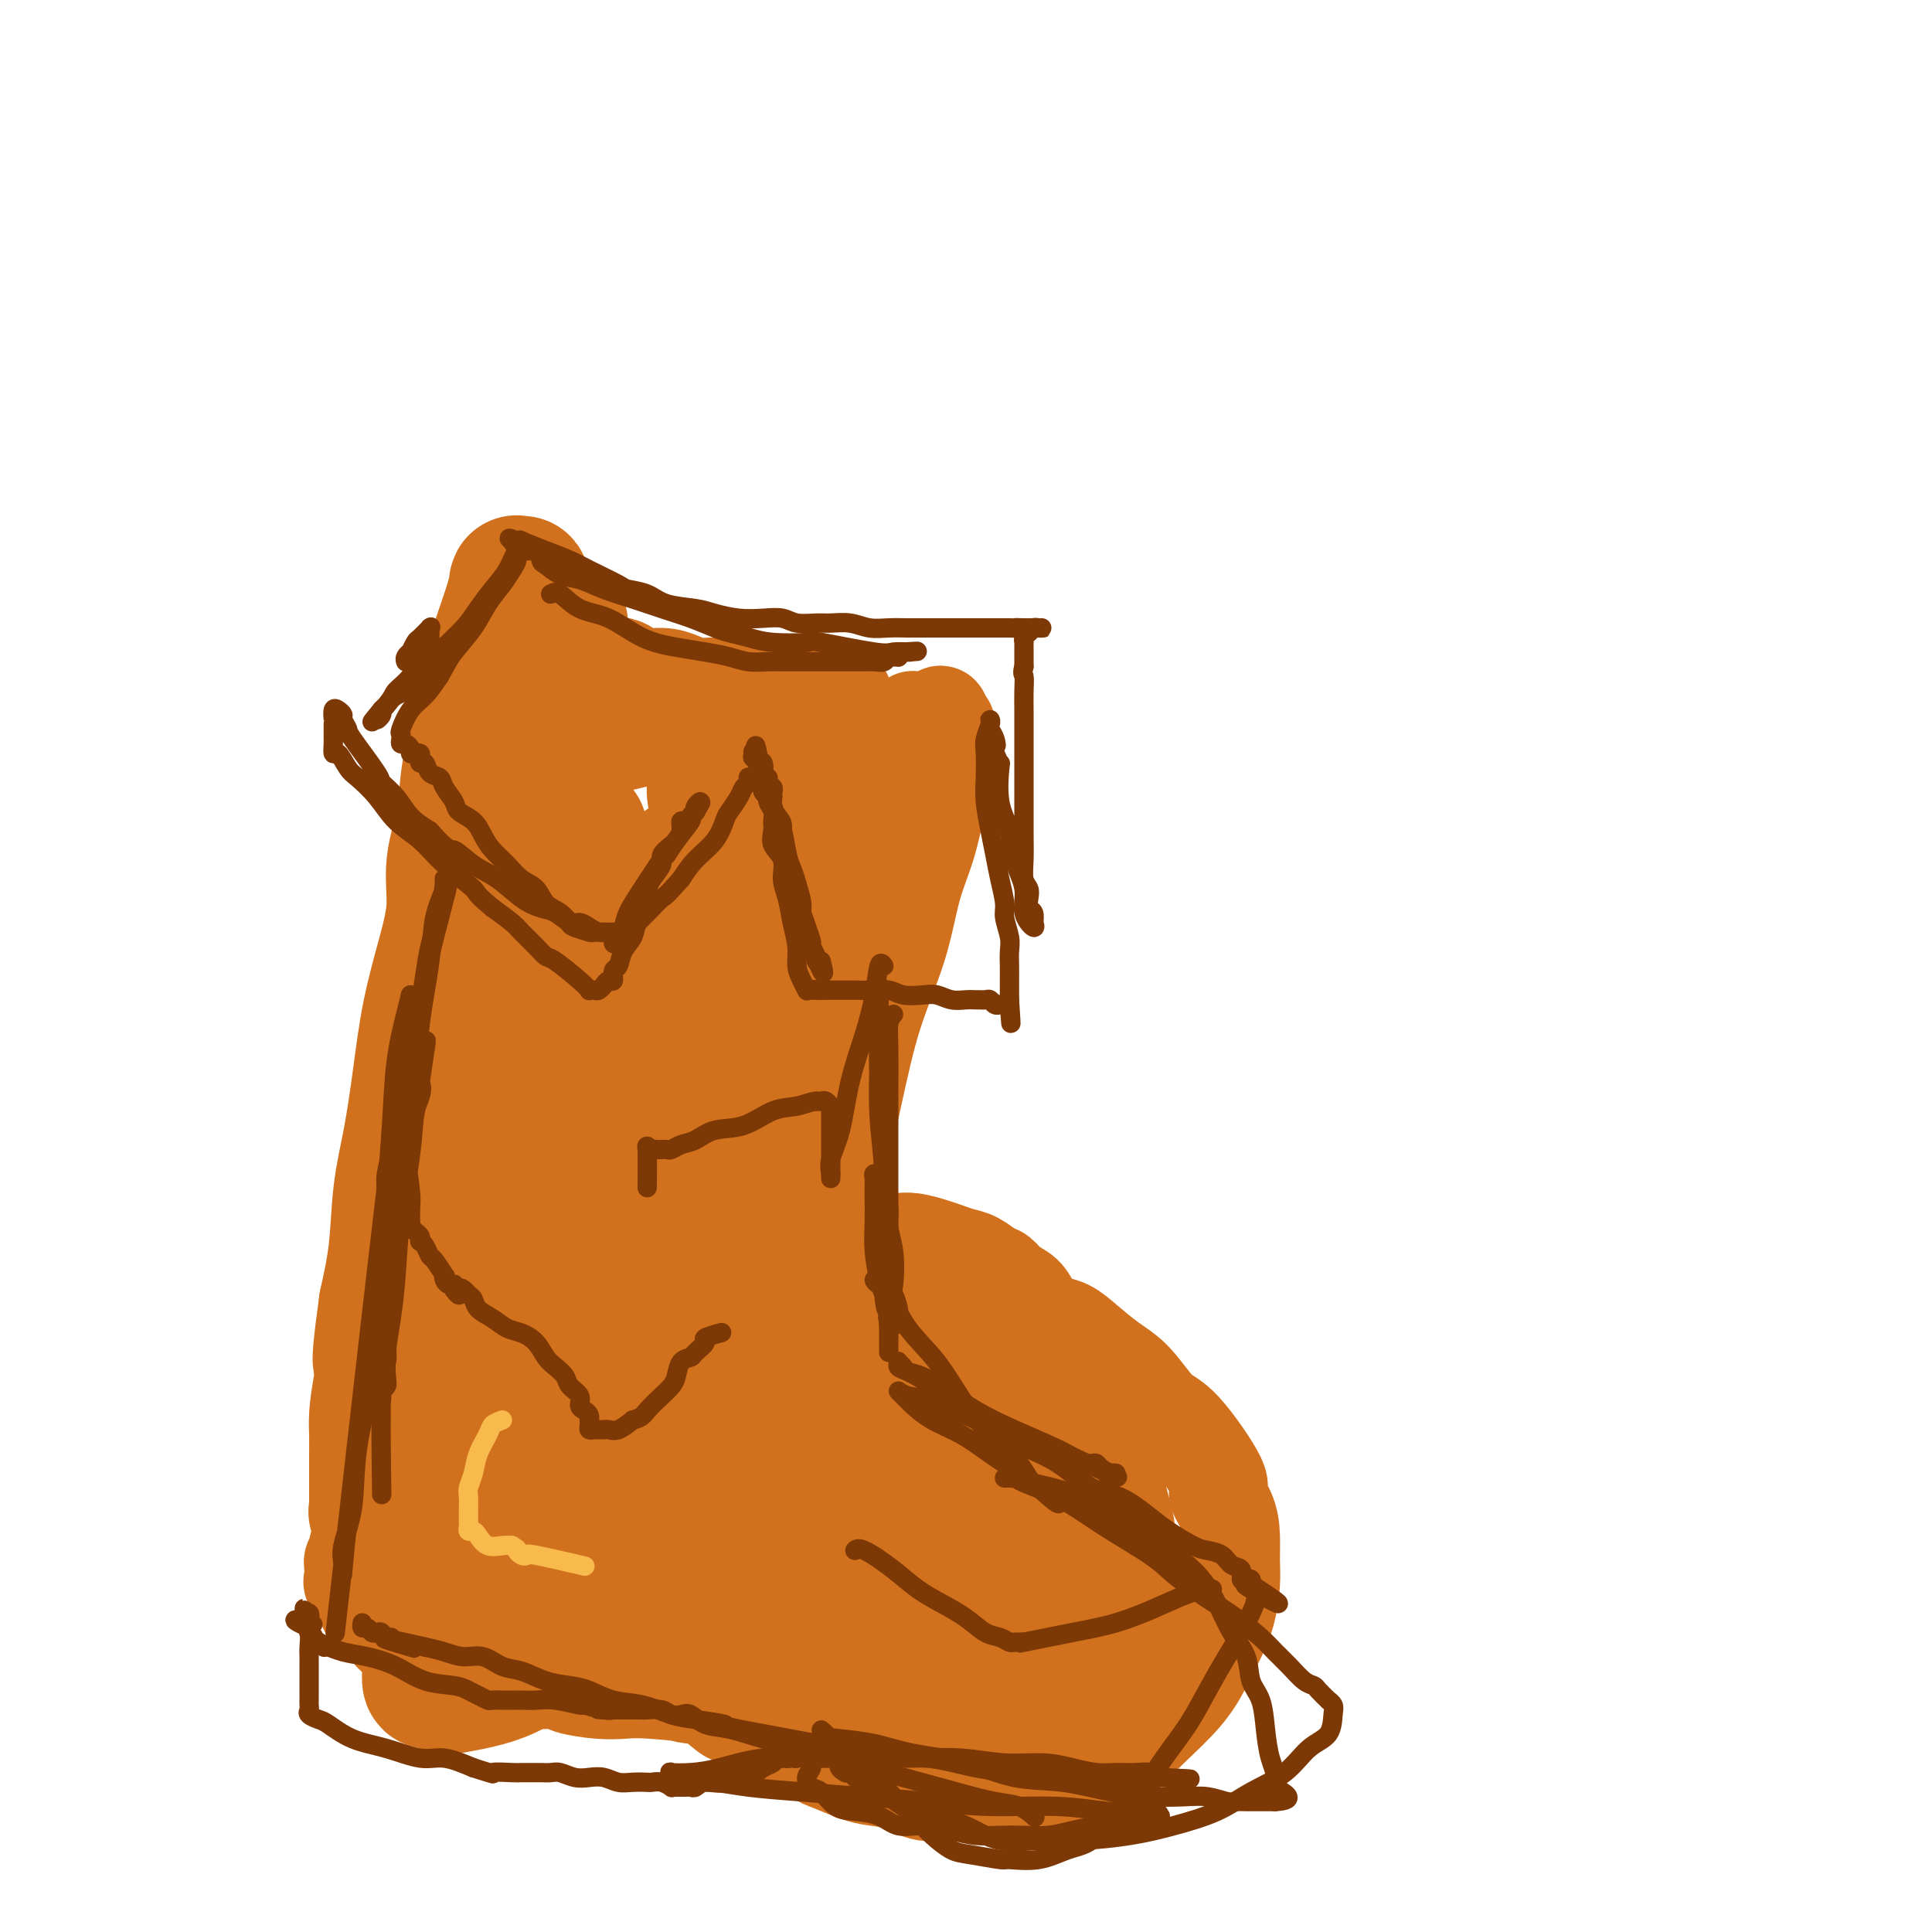 <svg viewBox='0 0 400 400' version='1.1' xmlns='http://www.w3.org/2000/svg' xmlns:xlink='http://www.w3.org/1999/xlink'><g fill='none' stroke='#D2711D' stroke-width='20' stroke-linecap='round' stroke-linejoin='round'><path d='M101,177c-0.355,0.820 -0.710,1.640 -1,3c-0.290,1.360 -0.517,3.261 -1,6c-0.483,2.739 -1.224,6.316 -2,10c-0.776,3.684 -1.587,7.473 -2,11c-0.413,3.527 -0.426,6.791 -1,10c-0.574,3.209 -1.708,6.362 -2,9c-0.292,2.638 0.259,4.760 0,7c-0.259,2.240 -1.327,4.599 -2,7c-0.673,2.401 -0.950,4.844 -1,7c-0.050,2.156 0.128,4.027 0,6c-0.128,1.973 -0.560,4.050 -1,6c-0.440,1.950 -0.888,3.774 -1,5c-0.112,1.226 0.110,1.853 0,3c-0.110,1.147 -0.554,2.814 -1,4c-0.446,1.186 -0.894,1.891 -1,3c-0.106,1.109 0.129,2.620 0,4c-0.129,1.380 -0.622,2.627 -1,4c-0.378,1.373 -0.640,2.870 -1,4c-0.360,1.130 -0.817,1.891 -1,3c-0.183,1.109 -0.090,2.565 0,4c0.090,1.435 0.178,2.848 0,4c-0.178,1.152 -0.622,2.043 -1,3c-0.378,0.957 -0.689,1.978 -1,3'/><path d='M80,303c-3.407,20.258 -1.425,7.903 -1,4c0.425,-3.903 -0.708,0.646 -1,3c-0.292,2.354 0.258,2.513 0,3c-0.258,0.487 -1.323,1.301 -2,2c-0.677,0.699 -0.965,1.283 -1,2c-0.035,0.717 0.183,1.568 0,2c-0.183,0.432 -0.767,0.445 -1,1c-0.233,0.555 -0.115,1.650 0,2c0.115,0.350 0.227,-0.047 0,0c-0.227,0.047 -0.793,0.537 -1,1c-0.207,0.463 -0.056,0.899 0,1c0.056,0.101 0.015,-0.131 0,0c-0.015,0.131 -0.006,0.626 0,1c0.006,0.374 0.009,0.627 0,1c-0.009,0.373 -0.028,0.866 0,1c0.028,0.134 0.104,-0.090 0,0c-0.104,0.090 -0.389,0.495 0,1c0.389,0.505 1.452,1.109 2,2c0.548,0.891 0.579,2.069 1,3c0.421,0.931 1.230,1.615 2,2c0.770,0.385 1.501,0.470 2,1c0.499,0.530 0.766,1.505 1,2c0.234,0.495 0.434,0.510 1,1c0.566,0.490 1.499,1.455 2,2c0.501,0.545 0.570,0.672 1,1c0.430,0.328 1.221,0.858 2,1c0.779,0.142 1.546,-0.106 2,0c0.454,0.106 0.596,0.564 1,1c0.404,0.436 1.070,0.848 2,1c0.930,0.152 2.123,0.043 3,0c0.877,-0.043 1.439,-0.022 2,0'/><path d='M97,345c2.484,0.802 2.195,0.806 3,1c0.805,0.194 2.703,0.577 4,1c1.297,0.423 1.991,0.884 4,1c2.009,0.116 5.331,-0.114 7,0c1.669,0.114 1.684,0.570 3,1c1.316,0.430 3.934,0.833 6,1c2.066,0.167 3.582,0.097 5,0c1.418,-0.097 2.740,-0.222 6,0c3.260,0.222 8.460,0.792 12,1c3.540,0.208 5.419,0.056 7,0c1.581,-0.056 2.862,-0.014 4,0c1.138,0.014 2.132,-0.000 4,0c1.868,0.000 4.610,0.014 6,0c1.390,-0.014 1.429,-0.056 2,0c0.571,0.056 1.674,0.211 3,0c1.326,-0.211 2.875,-0.789 4,-1c1.125,-0.211 1.826,-0.057 3,0c1.174,0.057 2.820,0.015 4,0c1.180,-0.015 1.894,-0.004 3,0c1.106,0.004 2.606,0.001 4,0c1.394,-0.001 2.684,0.001 4,0c1.316,-0.001 2.658,-0.003 4,0c1.342,0.003 2.683,0.011 4,0c1.317,-0.011 2.608,-0.041 4,0c1.392,0.041 2.884,0.155 4,0c1.116,-0.155 1.856,-0.578 3,-1c1.144,-0.422 2.693,-0.845 4,-1c1.307,-0.155 2.374,-0.044 3,0c0.626,0.044 0.813,0.022 1,0'/><path d='M222,348c11.937,-0.703 4.280,-0.959 2,-1c-2.280,-0.041 0.819,0.133 2,0c1.181,-0.133 0.445,-0.574 1,-1c0.555,-0.426 2.400,-0.836 3,-1c0.600,-0.164 -0.046,-0.083 0,0c0.046,0.083 0.783,0.168 1,0c0.217,-0.168 -0.086,-0.589 0,-1c0.086,-0.411 0.563,-0.812 1,-1c0.437,-0.188 0.835,-0.162 1,0c0.165,0.162 0.097,0.461 0,0c-0.097,-0.461 -0.222,-1.681 0,-2c0.222,-0.319 0.792,0.263 1,0c0.208,-0.263 0.056,-1.373 0,-2c-0.056,-0.627 -0.015,-0.772 0,-1c0.015,-0.228 0.004,-0.539 0,-1c-0.004,-0.461 0.000,-1.072 0,-2c-0.000,-0.928 -0.004,-2.174 0,-3c0.004,-0.826 0.015,-1.231 0,-2c-0.015,-0.769 -0.057,-1.902 0,-3c0.057,-1.098 0.214,-2.161 0,-3c-0.214,-0.839 -0.797,-1.454 -1,-2c-0.203,-0.546 -0.025,-1.023 0,-2c0.025,-0.977 -0.103,-2.454 0,-3c0.103,-0.546 0.435,-0.162 0,-2c-0.435,-1.838 -1.639,-5.899 -2,-8c-0.361,-2.101 0.120,-2.244 0,-3c-0.120,-0.756 -0.840,-2.127 -1,-3c-0.160,-0.873 0.240,-1.250 0,-2c-0.240,-0.750 -1.120,-1.875 -2,-3'/><path d='M228,296c-1.125,-7.736 -0.937,-4.576 -1,-4c-0.063,0.576 -0.375,-1.433 -1,-3c-0.625,-1.567 -1.561,-2.691 -2,-4c-0.439,-1.309 -0.382,-2.802 -1,-4c-0.618,-1.198 -1.913,-2.102 -3,-3c-1.087,-0.898 -1.968,-1.789 -3,-3c-1.032,-1.211 -2.215,-2.743 -3,-4c-0.785,-1.257 -1.172,-2.238 -2,-3c-0.828,-0.762 -2.097,-1.303 -3,-2c-0.903,-0.697 -1.438,-1.549 -2,-2c-0.562,-0.451 -1.150,-0.502 -2,-1c-0.850,-0.498 -1.964,-1.444 -3,-2c-1.036,-0.556 -1.996,-0.724 -3,-1c-1.004,-0.276 -2.054,-0.662 -3,-1c-0.946,-0.338 -1.789,-0.627 -3,-1c-1.211,-0.373 -2.789,-0.829 -4,-1c-1.211,-0.171 -2.056,-0.058 -3,0c-0.944,0.058 -1.989,0.060 -3,0c-1.011,-0.060 -1.988,-0.182 -3,0c-1.012,0.182 -2.060,0.669 -3,1c-0.940,0.331 -1.772,0.507 -3,1c-1.228,0.493 -2.854,1.302 -4,2c-1.146,0.698 -1.814,1.283 -3,2c-1.186,0.717 -2.890,1.565 -4,2c-1.110,0.435 -1.628,0.457 -2,1c-0.372,0.543 -0.600,1.608 -1,2c-0.400,0.392 -0.971,0.112 -1,0c-0.029,-0.112 0.486,-0.056 1,0'/><path d='M160,268c-3.220,1.884 -1.268,1.093 0,1c1.268,-0.093 1.854,0.511 3,1c1.146,0.489 2.851,0.863 5,1c2.149,0.137 4.742,0.037 7,0c2.258,-0.037 4.182,-0.010 6,0c1.818,0.010 3.531,0.002 5,0c1.469,-0.002 2.693,0.003 4,0c1.307,-0.003 2.697,-0.012 4,0c1.303,0.012 2.519,0.045 4,0c1.481,-0.045 3.228,-0.168 5,0c1.772,0.168 3.568,0.627 5,1c1.432,0.373 2.500,0.659 4,1c1.500,0.341 3.432,0.738 5,1c1.568,0.262 2.772,0.389 4,1c1.228,0.611 2.481,1.707 4,3c1.519,1.293 3.306,2.785 5,4c1.694,1.215 3.296,2.155 5,4c1.704,1.845 3.511,4.597 5,6c1.489,1.403 2.662,1.459 5,4c2.338,2.541 5.842,7.568 7,10c1.158,2.432 -0.029,2.269 0,3c0.029,0.731 1.273,2.354 2,4c0.727,1.646 0.936,3.313 1,5c0.064,1.687 -0.016,3.395 0,5c0.016,1.605 0.128,3.109 0,5c-0.128,1.891 -0.496,4.170 -1,6c-0.504,1.830 -1.146,3.212 -2,5c-0.854,1.788 -1.922,3.981 -3,6c-1.078,2.019 -2.165,3.862 -4,6c-1.835,2.138 -4.417,4.569 -7,7'/><path d='M238,358c-2.158,2.264 -2.053,1.423 -3,2c-0.947,0.577 -2.945,2.571 -5,4c-2.055,1.429 -4.166,2.292 -6,3c-1.834,0.708 -3.392,1.262 -5,2c-1.608,0.738 -3.266,1.661 -5,2c-1.734,0.339 -3.544,0.093 -5,0c-1.456,-0.093 -2.559,-0.031 -4,0c-1.441,0.031 -3.222,0.033 -5,0c-1.778,-0.033 -3.555,-0.102 -5,0c-1.445,0.102 -2.558,0.374 -4,0c-1.442,-0.374 -3.211,-1.394 -5,-2c-1.789,-0.606 -3.597,-0.797 -5,-1c-1.403,-0.203 -2.403,-0.417 -4,-1c-1.597,-0.583 -3.793,-1.534 -5,-2c-1.207,-0.466 -1.424,-0.448 -4,-2c-2.576,-1.552 -7.511,-4.675 -10,-6c-2.489,-1.325 -2.532,-0.852 -3,-1c-0.468,-0.148 -1.360,-0.917 -2,-1c-0.640,-0.083 -1.027,0.520 -2,0c-0.973,-0.520 -2.530,-2.163 -4,-3c-1.470,-0.837 -2.852,-0.868 -4,-1c-1.148,-0.132 -2.061,-0.364 -3,-1c-0.939,-0.636 -1.904,-1.677 -3,-2c-1.096,-0.323 -2.322,0.071 -3,0c-0.678,-0.071 -0.808,-0.608 -1,-1c-0.192,-0.392 -0.447,-0.641 -1,-1c-0.553,-0.359 -1.406,-0.828 -2,-1c-0.594,-0.172 -0.929,-0.046 -1,0c-0.071,0.046 0.123,0.013 0,0c-0.123,-0.013 -0.561,-0.007 -1,0'/><path d='M128,345c-10.022,-4.044 -3.578,-1.156 -1,0c2.578,1.156 1.289,0.578 0,0'/><path d='M171,261c-0.006,-0.770 -0.012,-1.540 0,-2c0.012,-0.460 0.044,-0.609 0,-2c-0.044,-1.391 -0.162,-4.024 0,-7c0.162,-2.976 0.606,-6.294 1,-10c0.394,-3.706 0.740,-7.799 1,-11c0.260,-3.201 0.434,-5.512 1,-8c0.566,-2.488 1.525,-5.155 2,-7c0.475,-1.845 0.467,-2.868 1,-4c0.533,-1.132 1.608,-2.371 2,-3c0.392,-0.629 0.099,-0.647 0,-1c-0.099,-0.353 -0.006,-1.042 0,-1c0.006,0.042 -0.075,0.816 0,1c0.075,0.184 0.306,-0.221 0,1c-0.306,1.221 -1.149,4.067 -2,7c-0.851,2.933 -1.712,5.952 -3,10c-1.288,4.048 -3.005,9.126 -5,14c-1.995,4.874 -4.268,9.543 -6,14c-1.732,4.457 -2.923,8.702 -4,12c-1.077,3.298 -2.038,5.649 -3,8'/><path d='M156,272c-4.173,11.160 -3.106,6.558 -3,5c0.106,-1.558 -0.750,-0.074 -1,1c-0.250,1.074 0.105,1.737 0,2c-0.105,0.263 -0.671,0.125 -1,0c-0.329,-0.125 -0.420,-0.236 0,-1c0.420,-0.764 1.350,-2.181 2,-4c0.650,-1.819 1.020,-4.039 2,-7c0.980,-2.961 2.572,-6.663 4,-11c1.428,-4.337 2.694,-9.307 4,-14c1.306,-4.693 2.652,-9.107 4,-14c1.348,-4.893 2.697,-10.265 4,-15c1.303,-4.735 2.558,-8.833 4,-13c1.442,-4.167 3.070,-8.401 4,-12c0.930,-3.599 1.163,-6.561 2,-9c0.837,-2.439 2.277,-4.355 3,-6c0.723,-1.645 0.730,-3.020 1,-4c0.270,-0.980 0.805,-1.567 1,-2c0.195,-0.433 0.052,-0.714 0,-1c-0.052,-0.286 -0.012,-0.577 0,-1c0.012,-0.423 -0.005,-0.976 0,-1c0.005,-0.024 0.033,0.482 0,1c-0.033,0.518 -0.125,1.047 0,2c0.125,0.953 0.469,2.330 0,6c-0.469,3.670 -1.749,9.632 -3,15c-1.251,5.368 -2.472,10.142 -3,13c-0.528,2.858 -0.362,3.799 -1,7c-0.638,3.201 -2.078,8.662 -3,13c-0.922,4.338 -1.325,7.552 -2,11c-0.675,3.448 -1.621,7.128 -2,10c-0.379,2.872 -0.189,4.936 0,7'/><path d='M172,250c-2.408,13.715 -1.430,6.502 -1,4c0.430,-2.502 0.310,-0.295 0,1c-0.310,1.295 -0.809,1.676 -1,2c-0.191,0.324 -0.074,0.589 0,1c0.074,0.411 0.105,0.968 0,1c-0.105,0.032 -0.347,-0.460 0,-2c0.347,-1.540 1.283,-4.129 2,-7c0.717,-2.871 1.216,-6.026 2,-10c0.784,-3.974 1.852,-8.768 3,-14c1.148,-5.232 2.377,-10.901 4,-16c1.623,-5.099 3.639,-9.628 5,-14c1.361,-4.372 2.067,-8.587 3,-12c0.933,-3.413 2.092,-6.022 3,-9c0.908,-2.978 1.564,-6.323 2,-8c0.436,-1.677 0.653,-1.685 1,-3c0.347,-1.315 0.825,-3.936 1,-6c0.175,-2.064 0.047,-3.571 0,-4c-0.047,-0.429 -0.011,0.221 0,0c0.011,-0.221 -0.001,-1.312 0,-2c0.001,-0.688 0.014,-0.973 0,-1c-0.014,-0.027 -0.056,0.203 0,0c0.056,-0.203 0.211,-0.838 0,-1c-0.211,-0.162 -0.788,0.149 -1,0c-0.212,-0.149 -0.061,-0.757 0,-1c0.061,-0.243 0.030,-0.122 0,0'/><path d='M195,149c-0.163,-2.321 -0.569,-0.622 -1,0c-0.431,0.622 -0.885,0.167 -1,0c-0.115,-0.167 0.110,-0.045 0,0c-0.110,0.045 -0.555,0.012 -1,0c-0.445,-0.012 -0.889,-0.004 -1,0c-0.111,0.004 0.111,0.005 0,0c-0.111,-0.005 -0.554,-0.014 -1,0c-0.446,0.014 -0.894,0.052 -1,0c-0.106,-0.052 0.131,-0.194 0,0c-0.131,0.194 -0.631,0.722 -1,1c-0.369,0.278 -0.609,0.305 -1,1c-0.391,0.695 -0.935,2.059 -1,3c-0.065,0.941 0.347,1.459 0,2c-0.347,0.541 -1.453,1.103 -2,2c-0.547,0.897 -0.534,2.128 -1,3c-0.466,0.872 -1.410,1.385 -2,2c-0.590,0.615 -0.827,1.333 -1,2c-0.173,0.667 -0.284,1.284 -1,2c-0.716,0.716 -2.037,1.532 -3,2c-0.963,0.468 -1.567,0.587 -2,1c-0.433,0.413 -0.695,1.118 -1,2c-0.305,0.882 -0.652,1.941 -1,3'/><path d='M172,175c-2.740,4.086 -2.088,2.301 -2,2c0.088,-0.301 -0.386,0.882 -1,2c-0.614,1.118 -1.369,2.172 -2,3c-0.631,0.828 -1.138,1.430 -2,2c-0.862,0.570 -2.080,1.108 -3,2c-0.920,0.892 -1.540,2.140 -2,3c-0.460,0.860 -0.758,1.334 -1,2c-0.242,0.666 -0.429,1.526 -1,2c-0.571,0.474 -1.525,0.562 -2,1c-0.475,0.438 -0.470,1.228 -1,2c-0.530,0.772 -1.596,1.528 -2,2c-0.404,0.472 -0.147,0.661 0,1c0.147,0.339 0.184,0.827 0,1c-0.184,0.173 -0.588,0.032 -1,0c-0.412,-0.032 -0.831,0.045 -1,0c-0.169,-0.045 -0.086,-0.214 0,0c0.086,0.214 0.177,0.809 0,1c-0.177,0.191 -0.621,-0.021 -1,0c-0.379,0.021 -0.694,0.277 -1,0c-0.306,-0.277 -0.603,-1.086 -1,-2c-0.397,-0.914 -0.895,-1.933 -1,-3c-0.105,-1.067 0.183,-2.181 0,-4c-0.183,-1.819 -0.837,-4.341 -1,-6c-0.163,-1.659 0.167,-2.453 0,-4c-0.167,-1.547 -0.829,-3.846 -1,-6c-0.171,-2.154 0.150,-4.163 0,-6c-0.150,-1.837 -0.772,-3.503 -1,-5c-0.228,-1.497 -0.061,-2.826 0,-4c0.061,-1.174 0.018,-2.193 0,-3c-0.018,-0.807 -0.009,-1.404 0,-2'/><path d='M144,156c-0.555,-6.813 0.058,-2.346 0,-1c-0.058,1.346 -0.789,-0.428 -1,-1c-0.211,-0.572 0.096,0.057 0,0c-0.096,-0.057 -0.595,-0.801 -1,-1c-0.405,-0.199 -0.716,0.146 -1,0c-0.284,-0.146 -0.542,-0.783 -1,-1c-0.458,-0.217 -1.116,-0.015 -2,0c-0.884,0.015 -1.994,-0.159 -3,0c-1.006,0.159 -1.907,0.650 -3,1c-1.093,0.350 -2.379,0.558 -4,1c-1.621,0.442 -3.578,1.119 -5,2c-1.422,0.881 -2.309,1.965 -4,3c-1.691,1.035 -4.185,2.022 -6,3c-1.815,0.978 -2.951,1.947 -4,3c-1.049,1.053 -2.011,2.191 -3,3c-0.989,0.809 -2.005,1.289 -3,2c-0.995,0.711 -1.968,1.654 -3,3c-1.032,1.346 -2.122,3.096 -3,4c-0.878,0.904 -1.543,0.963 -2,2c-0.457,1.037 -0.704,3.051 -1,5c-0.296,1.949 -0.639,3.833 -1,6c-0.361,2.167 -0.741,4.616 -1,8c-0.259,3.384 -0.399,7.702 -1,12c-0.601,4.298 -1.664,8.575 -2,13c-0.336,4.425 0.054,8.998 0,13c-0.054,4.002 -0.550,7.434 -1,11c-0.450,3.566 -0.852,7.268 -1,10c-0.148,2.732 -0.042,4.495 0,6c0.042,1.505 0.021,2.753 0,4'/><path d='M87,267c-1.238,14.429 -0.332,6.500 0,4c0.332,-2.500 0.089,0.429 0,2c-0.089,1.571 -0.024,1.783 0,2c0.024,0.217 0.006,0.439 0,1c-0.006,0.561 -0.001,1.462 0,2c0.001,0.538 -0.001,0.713 0,1c0.001,0.287 0.004,0.688 0,1c-0.004,0.312 -0.014,0.537 0,1c0.014,0.463 0.052,1.166 0,1c-0.052,-0.166 -0.194,-1.200 0,-2c0.194,-0.800 0.723,-1.366 1,-3c0.277,-1.634 0.300,-4.338 1,-7c0.700,-2.662 2.075,-5.284 3,-11c0.925,-5.716 1.398,-14.525 2,-19c0.602,-4.475 1.331,-4.615 2,-7c0.669,-2.385 1.277,-7.014 2,-11c0.723,-3.986 1.559,-7.327 2,-10c0.441,-2.673 0.486,-4.677 1,-7c0.514,-2.323 1.496,-4.967 2,-7c0.504,-2.033 0.531,-3.457 1,-5c0.469,-1.543 1.379,-3.205 2,-5c0.621,-1.795 0.954,-3.724 1,-6c0.046,-2.276 -0.195,-4.900 0,-7c0.195,-2.100 0.825,-3.676 1,-6c0.175,-2.324 -0.107,-5.395 0,-8c0.107,-2.605 0.602,-4.744 1,-7c0.398,-2.256 0.699,-4.628 1,-7'/><path d='M110,147c0.845,-7.423 0.959,-5.480 1,-6c0.041,-0.520 0.009,-3.504 0,-5c-0.009,-1.496 0.004,-1.504 0,-2c-0.004,-0.496 -0.025,-1.479 0,-2c0.025,-0.521 0.096,-0.579 0,-1c-0.096,-0.421 -0.360,-1.206 0,-1c0.360,0.206 1.343,1.402 2,2c0.657,0.598 0.988,0.599 2,1c1.012,0.401 2.703,1.203 4,2c1.297,0.797 2.199,1.589 4,2c1.801,0.411 4.502,0.439 6,1c1.498,0.561 1.794,1.653 3,2c1.206,0.347 3.323,-0.051 5,0c1.677,0.051 2.915,0.550 4,1c1.085,0.450 2.019,0.852 3,1c0.981,0.148 2.010,0.043 3,0c0.990,-0.043 1.942,-0.025 3,0c1.058,0.025 2.222,0.058 3,0c0.778,-0.058 1.171,-0.208 2,0c0.829,0.208 2.094,0.774 3,1c0.906,0.226 1.453,0.113 2,0'/><path d='M160,143c4.511,0.403 1.787,-0.088 1,0c-0.787,0.088 0.363,0.756 1,1c0.637,0.244 0.762,0.065 1,0c0.238,-0.065 0.589,-0.018 1,0c0.411,0.018 0.881,0.005 1,0c0.119,-0.005 -0.114,-0.001 0,0c0.114,0.001 0.575,0.000 1,0c0.425,-0.000 0.816,-0.000 1,0c0.184,0.000 0.163,0.000 0,0c-0.163,-0.000 -0.467,-0.000 1,0c1.467,0.000 4.705,0.000 6,0c1.295,-0.000 0.648,-0.000 0,0'/></g>
<g fill='none' stroke='#D2711D' stroke-width='28' stroke-linecap='round' stroke-linejoin='round'><path d='M116,129c-0.487,1.240 -0.974,2.481 -1,4c-0.026,1.519 0.411,3.318 0,6c-0.411,2.682 -1.668,6.248 -2,10c-0.332,3.752 0.263,7.690 0,12c-0.263,4.310 -1.384,8.993 -2,13c-0.616,4.007 -0.728,7.338 -1,11c-0.272,3.662 -0.706,7.653 -1,11c-0.294,3.347 -0.449,6.049 -1,9c-0.551,2.951 -1.499,6.151 -2,9c-0.501,2.849 -0.553,5.349 -1,8c-0.447,2.651 -1.287,5.455 -2,8c-0.713,2.545 -1.300,4.833 -2,7c-0.700,2.167 -1.515,4.214 -2,6c-0.485,1.786 -0.642,3.309 -1,5c-0.358,1.691 -0.919,3.548 -1,5c-0.081,1.452 0.318,2.500 0,4c-0.318,1.500 -1.353,3.454 -2,5c-0.647,1.546 -0.904,2.686 -1,4c-0.096,1.314 -0.029,2.802 0,4c0.029,1.198 0.022,2.106 0,3c-0.022,0.894 -0.059,1.772 0,2c0.059,0.228 0.215,-0.196 0,0c-0.215,0.196 -0.800,1.011 -1,1c-0.200,-0.011 -0.015,-0.849 0,-1c0.015,-0.151 -0.138,0.385 0,-1c0.138,-1.385 0.569,-4.693 1,-8'/><path d='M94,266c0.428,-3.418 0.999,-6.964 2,-12c1.001,-5.036 2.433,-11.564 4,-18c1.567,-6.436 3.269,-12.782 5,-19c1.731,-6.218 3.491,-12.308 5,-17c1.509,-4.692 2.769,-7.984 4,-11c1.231,-3.016 2.435,-5.755 3,-8c0.565,-2.245 0.492,-3.996 1,-5c0.508,-1.004 1.597,-1.262 2,-2c0.403,-0.738 0.121,-1.955 0,-2c-0.121,-0.045 -0.081,1.082 0,3c0.081,1.918 0.201,4.627 0,8c-0.201,3.373 -0.724,7.409 -1,13c-0.276,5.591 -0.306,12.737 -1,20c-0.694,7.263 -2.053,14.644 -3,22c-0.947,7.356 -1.482,14.689 -2,21c-0.518,6.311 -1.018,11.602 -2,19c-0.982,7.398 -2.445,16.903 -3,21c-0.555,4.097 -0.201,2.784 0,4c0.201,1.216 0.250,4.959 0,7c-0.250,2.041 -0.800,2.380 -1,3c-0.200,0.620 -0.049,1.520 0,2c0.049,0.480 -0.004,0.538 0,1c0.004,0.462 0.065,1.328 0,1c-0.065,-0.328 -0.256,-1.849 0,-4c0.256,-2.151 0.958,-4.933 2,-9c1.042,-4.067 2.424,-9.420 4,-16c1.576,-6.580 3.347,-14.387 5,-22c1.653,-7.613 3.186,-15.032 5,-22c1.814,-6.968 3.907,-13.484 6,-20'/><path d='M129,224c4.173,-17.574 3.605,-15.510 4,-17c0.395,-1.490 1.752,-6.536 3,-10c1.248,-3.464 2.386,-5.346 3,-7c0.614,-1.654 0.704,-3.079 1,-4c0.296,-0.921 0.797,-1.337 1,-2c0.203,-0.663 0.107,-1.573 0,-2c-0.107,-0.427 -0.224,-0.370 0,-1c0.224,-0.630 0.790,-1.946 1,-2c0.210,-0.054 0.065,1.154 0,2c-0.065,0.846 -0.051,1.330 0,3c0.051,1.670 0.137,4.526 0,9c-0.137,4.474 -0.498,10.568 -1,17c-0.502,6.432 -1.145,13.204 -2,20c-0.855,6.796 -1.921,13.616 -3,20c-1.079,6.384 -2.170,12.331 -3,18c-0.830,5.669 -1.399,11.058 -2,16c-0.601,4.942 -1.233,9.435 -2,13c-0.767,3.565 -1.670,6.202 -2,9c-0.330,2.798 -0.088,5.756 0,8c0.088,2.244 0.024,3.774 0,5c-0.024,1.226 -0.006,2.148 0,3c0.006,0.852 -0.000,1.633 0,2c0.000,0.367 0.007,0.319 0,0c-0.007,-0.319 -0.030,-0.908 0,-1c0.030,-0.092 0.111,0.312 1,-1c0.889,-1.312 2.587,-4.339 4,-8c1.413,-3.661 2.542,-7.956 4,-13c1.458,-5.044 3.247,-10.836 5,-17c1.753,-6.164 3.472,-12.698 5,-19c1.528,-6.302 2.865,-12.372 4,-18c1.135,-5.628 2.067,-10.814 3,-16'/><path d='M153,231c2.205,-10.681 1.719,-10.884 2,-13c0.281,-2.116 1.330,-6.144 2,-9c0.670,-2.856 0.961,-4.538 1,-6c0.039,-1.462 -0.174,-2.702 0,-4c0.174,-1.298 0.734,-2.654 1,-3c0.266,-0.346 0.237,0.317 0,2c-0.237,1.683 -0.681,4.387 -1,7c-0.319,2.613 -0.513,5.133 -1,9c-0.487,3.867 -1.268,9.079 -2,14c-0.732,4.921 -1.415,9.552 -2,14c-0.585,4.448 -1.071,8.713 -2,13c-0.929,4.287 -2.302,8.597 -3,12c-0.698,3.403 -0.722,5.899 -1,11c-0.278,5.101 -0.812,12.808 -1,16c-0.188,3.192 -0.032,1.871 0,2c0.032,0.129 -0.059,1.710 0,3c0.059,1.290 0.270,2.288 1,4c0.730,1.712 1.979,4.136 3,6c1.021,1.864 1.814,3.168 3,4c1.186,0.832 2.767,1.193 4,2c1.233,0.807 2.119,2.058 4,3c1.881,0.942 4.755,1.573 7,2c2.245,0.427 3.859,0.651 6,1c2.141,0.349 4.807,0.825 7,1c2.193,0.175 3.912,0.050 5,0c1.088,-0.050 1.544,-0.025 2,0'/><path d='M188,322c4.645,0.619 2.757,0.166 3,0c0.243,-0.166 2.617,-0.045 4,0c1.383,0.045 1.774,0.013 3,0c1.226,-0.013 3.288,-0.007 4,0c0.712,0.007 0.073,0.016 0,0c-0.073,-0.016 0.419,-0.059 1,0c0.581,0.059 1.249,0.218 1,0c-0.249,-0.218 -1.416,-0.813 -2,-1c-0.584,-0.187 -0.585,0.033 -2,0c-1.415,-0.033 -4.245,-0.318 -7,-1c-2.755,-0.682 -5.435,-1.760 -9,-3c-3.565,-1.240 -8.014,-2.641 -12,-4c-3.986,-1.359 -7.507,-2.675 -11,-4c-3.493,-1.325 -6.957,-2.657 -10,-4c-3.043,-1.343 -5.666,-2.695 -8,-4c-2.334,-1.305 -4.378,-2.561 -6,-4c-1.622,-1.439 -2.821,-3.060 -4,-5c-1.179,-1.940 -2.338,-4.197 -3,-7c-0.662,-2.803 -0.826,-6.150 -1,-10c-0.174,-3.850 -0.356,-8.203 0,-13c0.356,-4.797 1.250,-10.038 2,-15c0.750,-4.962 1.356,-9.644 2,-14c0.644,-4.356 1.327,-8.388 2,-12c0.673,-3.612 1.337,-6.806 2,-10'/><path d='M137,211c1.646,-9.463 1.761,-7.622 2,-8c0.239,-0.378 0.603,-2.975 1,-5c0.397,-2.025 0.826,-3.476 1,-5c0.174,-1.524 0.094,-3.119 0,-4c-0.094,-0.881 -0.201,-1.047 0,-2c0.201,-0.953 0.710,-2.691 1,-3c0.290,-0.309 0.361,0.811 2,-2c1.639,-2.811 4.845,-9.555 7,-13c2.155,-3.445 3.259,-3.592 4,-4c0.741,-0.408 1.119,-1.076 2,-2c0.881,-0.924 2.264,-2.104 3,-3c0.736,-0.896 0.823,-1.509 1,-2c0.177,-0.491 0.443,-0.860 1,-1c0.557,-0.140 1.404,-0.053 2,0c0.596,0.053 0.942,0.070 1,0c0.058,-0.070 -0.171,-0.226 0,0c0.171,0.226 0.744,0.834 1,2c0.256,1.166 0.197,2.891 0,5c-0.197,2.109 -0.530,4.603 -1,8c-0.470,3.397 -1.075,7.698 -2,12c-0.925,4.302 -2.169,8.604 -3,13c-0.831,4.396 -1.249,8.887 -2,13c-0.751,4.113 -1.836,7.849 -3,12c-1.164,4.151 -2.407,8.717 -3,13c-0.593,4.283 -0.537,8.285 -1,12c-0.463,3.715 -1.444,7.145 -2,11c-0.556,3.855 -0.685,8.136 -1,12c-0.315,3.864 -0.816,7.309 -1,11c-0.184,3.691 -0.053,7.626 0,11c0.053,3.374 0.026,6.187 0,9'/><path d='M147,301c-0.370,8.035 -0.295,6.623 0,7c0.295,0.377 0.811,2.543 1,4c0.189,1.457 0.052,2.207 0,3c-0.052,0.793 -0.017,1.631 0,2c0.017,0.369 0.017,0.270 0,0c-0.017,-0.270 -0.052,-0.711 0,-1c0.052,-0.289 0.191,-0.426 0,-2c-0.191,-1.574 -0.712,-4.587 -1,-8c-0.288,-3.413 -0.344,-7.227 -1,-12c-0.656,-4.773 -1.914,-10.504 -3,-16c-1.086,-5.496 -2.001,-10.755 -3,-15c-0.999,-4.245 -2.081,-7.475 -3,-10c-0.919,-2.525 -1.674,-4.344 -2,-6c-0.326,-1.656 -0.223,-3.148 -1,-4c-0.777,-0.852 -2.433,-1.062 -4,-1c-1.567,0.062 -3.045,0.397 -5,1c-1.955,0.603 -4.387,1.472 -7,3c-2.613,1.528 -5.408,3.713 -8,6c-2.592,2.287 -4.982,4.676 -7,7c-2.018,2.324 -3.663,4.584 -5,7c-1.337,2.416 -2.367,4.987 -3,7c-0.633,2.013 -0.869,3.468 -1,5c-0.131,1.532 -0.156,3.143 0,5c0.156,1.857 0.492,3.962 1,6c0.508,2.038 1.187,4.011 2,6c0.813,1.989 1.761,3.994 3,6c1.239,2.006 2.768,4.013 5,6c2.232,1.987 5.165,3.955 8,6c2.835,2.045 5.571,4.166 9,6c3.429,1.834 7.551,3.381 12,5c4.449,1.619 9.224,3.309 14,5'/><path d='M148,329c7.631,2.915 9.209,2.201 12,2c2.791,-0.201 6.796,0.111 10,0c3.204,-0.111 5.607,-0.644 8,-1c2.393,-0.356 4.775,-0.533 6,-1c1.225,-0.467 1.294,-1.223 2,-2c0.706,-0.777 2.050,-1.576 3,-2c0.950,-0.424 1.507,-0.473 2,-1c0.493,-0.527 0.922,-1.533 1,-2c0.078,-0.467 -0.193,-0.394 -1,-1c-0.807,-0.606 -2.148,-1.889 -4,-3c-1.852,-1.111 -4.214,-2.050 -7,-3c-2.786,-0.950 -5.994,-1.912 -10,-3c-4.006,-1.088 -8.809,-2.301 -13,-3c-4.191,-0.699 -7.770,-0.883 -11,-1c-3.230,-0.117 -6.112,-0.168 -9,0c-2.888,0.168 -5.781,0.555 -8,1c-2.219,0.445 -3.763,0.946 -5,1c-1.237,0.054 -2.166,-0.341 -3,0c-0.834,0.341 -1.571,1.417 -2,2c-0.429,0.583 -0.549,0.672 -1,1c-0.451,0.328 -1.232,0.896 -2,2c-0.768,1.104 -1.522,2.745 -2,4c-0.478,1.255 -0.681,2.124 -1,3c-0.319,0.876 -0.755,1.757 -1,3c-0.245,1.243 -0.300,2.846 0,4c0.300,1.154 0.954,1.858 2,3c1.046,1.142 2.485,2.723 4,4c1.515,1.277 3.107,2.249 5,3c1.893,0.751 4.087,1.279 6,2c1.913,0.721 3.547,1.635 5,2c1.453,0.365 2.727,0.183 4,0'/><path d='M138,343c2.896,0.619 2.636,0.166 3,0c0.364,-0.166 1.353,-0.046 2,0c0.647,0.046 0.954,0.018 1,0c0.046,-0.018 -0.167,-0.025 0,0c0.167,0.025 0.714,0.082 1,0c0.286,-0.082 0.309,-0.304 0,-1c-0.309,-0.696 -0.951,-1.866 -2,-3c-1.049,-1.134 -2.504,-2.231 -5,-4c-2.496,-1.769 -6.034,-4.211 -9,-6c-2.966,-1.789 -5.362,-2.924 -8,-4c-2.638,-1.076 -5.520,-2.092 -8,-3c-2.480,-0.908 -4.560,-1.707 -6,-2c-1.440,-0.293 -2.242,-0.079 -3,0c-0.758,0.079 -1.473,0.025 -2,0c-0.527,-0.025 -0.865,-0.019 -1,0c-0.135,0.019 -0.065,0.052 0,0c0.065,-0.052 0.127,-0.189 0,0c-0.127,0.189 -0.443,0.706 0,1c0.443,0.294 1.644,0.367 3,1c1.356,0.633 2.869,1.825 5,3c2.131,1.175 4.882,2.331 8,3c3.118,0.669 6.603,0.850 10,1c3.397,0.150 6.705,0.267 10,0c3.295,-0.267 6.577,-0.919 10,-2c3.423,-1.081 6.986,-2.591 10,-4c3.014,-1.409 5.478,-2.718 8,-4c2.522,-1.282 5.102,-2.537 7,-4c1.898,-1.463 3.114,-3.132 4,-5c0.886,-1.868 1.443,-3.934 2,-6'/><path d='M178,304c1.138,-2.310 0.984,-2.586 1,-4c0.016,-1.414 0.202,-3.967 0,-6c-0.202,-2.033 -0.793,-3.547 -2,-5c-1.207,-1.453 -3.029,-2.844 -5,-4c-1.971,-1.156 -4.089,-2.078 -7,-3c-2.911,-0.922 -6.615,-1.843 -10,-2c-3.385,-0.157 -6.450,0.450 -10,1c-3.550,0.550 -7.583,1.041 -11,2c-3.417,0.959 -6.216,2.384 -9,4c-2.784,1.616 -5.552,3.422 -8,5c-2.448,1.578 -4.577,2.928 -6,4c-1.423,1.072 -2.140,1.864 -3,3c-0.860,1.136 -1.863,2.614 -3,4c-1.137,1.386 -2.407,2.680 -3,4c-0.593,1.320 -0.507,2.665 -1,4c-0.493,1.335 -1.563,2.660 -2,4c-0.437,1.340 -0.240,2.693 0,4c0.240,1.307 0.522,2.566 1,4c0.478,1.434 1.150,3.041 2,4c0.850,0.959 1.877,1.268 3,2c1.123,0.732 2.344,1.887 4,2c1.656,0.113 3.749,-0.817 6,-2c2.251,-1.183 4.661,-2.618 7,-5c2.339,-2.382 4.606,-5.710 7,-9c2.394,-3.290 4.914,-6.541 7,-10c2.086,-3.459 3.736,-7.127 5,-11c1.264,-3.873 2.140,-7.952 3,-12c0.860,-4.048 1.705,-8.064 2,-12c0.295,-3.936 0.041,-7.790 0,-11c-0.041,-3.210 0.131,-5.774 0,-8c-0.131,-2.226 -0.566,-4.113 -1,-6'/><path d='M145,245c-0.329,-4.619 -0.653,-3.665 -1,-4c-0.347,-0.335 -0.718,-1.959 -1,-3c-0.282,-1.041 -0.474,-1.497 -4,2c-3.526,3.497 -10.385,10.949 -14,15c-3.615,4.051 -3.986,4.700 -5,6c-1.014,1.300 -2.671,3.250 -5,7c-2.329,3.750 -5.331,9.299 -8,14c-2.669,4.701 -5.006,8.555 -7,12c-1.994,3.445 -3.643,6.482 -5,9c-1.357,2.518 -2.420,4.517 -3,6c-0.580,1.483 -0.678,2.449 -1,3c-0.322,0.551 -0.869,0.686 -1,1c-0.131,0.314 0.153,0.808 0,1c-0.153,0.192 -0.744,0.083 -1,0c-0.256,-0.083 -0.178,-0.140 0,-1c0.178,-0.860 0.455,-2.524 1,-5c0.545,-2.476 1.357,-5.764 2,-10c0.643,-4.236 1.117,-9.420 2,-15c0.883,-5.580 2.177,-11.557 3,-18c0.823,-6.443 1.177,-13.353 2,-20c0.823,-6.647 2.115,-13.029 3,-19c0.885,-5.971 1.361,-11.529 2,-17c0.639,-5.471 1.439,-10.856 2,-15c0.561,-4.144 0.882,-7.049 1,-10c0.118,-2.951 0.032,-5.948 0,-8c-0.032,-2.052 -0.009,-3.158 0,-4c0.009,-0.842 0.005,-1.421 0,-2'/><path d='M107,170c2.786,-22.233 0.750,-5.815 0,0c-0.750,5.815 -0.215,1.026 0,-1c0.215,-2.026 0.110,-1.288 0,-1c-0.110,0.288 -0.226,0.125 0,0c0.226,-0.125 0.793,-0.211 1,-1c0.207,-0.789 0.056,-2.281 0,-4c-0.056,-1.719 -0.015,-3.664 0,-6c0.015,-2.336 0.004,-5.062 0,-8c-0.004,-2.938 -0.001,-6.087 0,-9c0.001,-2.913 0.001,-5.590 0,-8c-0.001,-2.410 -0.004,-4.554 0,-6c0.004,-1.446 0.016,-2.194 0,-3c-0.016,-0.806 -0.059,-1.669 0,-2c0.059,-0.331 0.221,-0.130 0,0c-0.221,0.130 -0.826,0.191 -1,0c-0.174,-0.191 0.081,-0.632 0,0c-0.081,0.632 -0.498,2.336 -1,4c-0.502,1.664 -1.089,3.288 -2,6c-0.911,2.712 -2.147,6.511 -3,10c-0.853,3.489 -1.323,6.666 -2,10c-0.677,3.334 -1.559,6.823 -2,10c-0.441,3.177 -0.439,6.042 -1,9c-0.561,2.958 -1.683,6.011 -2,9c-0.317,2.989 0.172,5.916 0,9c-0.172,3.084 -1.006,6.325 -2,10c-0.994,3.675 -2.149,7.784 -3,12c-0.851,4.216 -1.396,8.539 -2,13c-0.604,4.461 -1.265,9.062 -2,13c-0.735,3.938 -1.544,7.214 -2,11c-0.456,3.786 -0.559,8.082 -1,12c-0.441,3.918 -1.221,7.459 -2,11'/><path d='M80,270c-2.585,18.576 -0.549,10.517 0,9c0.549,-1.517 -0.389,3.509 -1,7c-0.611,3.491 -0.896,5.449 -1,7c-0.104,1.551 -0.028,2.695 0,4c0.028,1.305 0.007,2.770 0,4c-0.007,1.230 -0.002,2.227 0,3c0.002,0.773 0.001,1.324 0,2c-0.001,0.676 -0.000,1.477 0,2c0.000,0.523 0.000,0.767 0,1c-0.000,0.233 -0.002,0.455 0,1c0.002,0.545 0.006,1.414 0,2c-0.006,0.586 -0.022,0.890 0,1c0.022,0.110 0.083,0.026 0,0c-0.083,-0.026 -0.309,0.007 0,0c0.309,-0.007 1.154,-0.053 2,-1c0.846,-0.947 1.694,-2.796 3,-4c1.306,-1.204 3.071,-1.765 6,-5c2.929,-3.235 7.022,-9.146 10,-14c2.978,-4.854 4.840,-8.653 6,-11c1.160,-2.347 1.617,-3.242 1,-1c-0.617,2.242 -2.309,7.621 -4,13'/><path d='M102,290c-0.755,2.537 -1.143,2.879 -2,6c-0.857,3.121 -2.185,9.020 -3,12c-0.815,2.980 -1.119,3.040 -2,6c-0.881,2.960 -2.341,8.819 -3,13c-0.659,4.181 -0.517,6.683 -1,9c-0.483,2.317 -1.592,4.448 -2,6c-0.408,1.552 -0.117,2.525 0,3c0.117,0.475 0.060,0.454 0,1c-0.060,0.546 -0.121,1.661 0,2c0.121,0.339 0.425,-0.096 1,0c0.575,0.096 1.422,0.723 2,1c0.578,0.277 0.889,0.202 2,0c1.111,-0.202 3.022,-0.533 5,-1c1.978,-0.467 4.022,-1.070 6,-2c1.978,-0.930 3.889,-2.185 6,-3c2.111,-0.815 4.423,-1.188 6,-2c1.577,-0.812 2.420,-2.064 5,-3c2.580,-0.936 6.899,-1.557 9,-2c2.101,-0.443 1.985,-0.707 3,-1c1.015,-0.293 3.163,-0.614 5,-1c1.837,-0.386 3.364,-0.835 5,-1c1.636,-0.165 3.383,-0.044 5,0c1.617,0.044 3.106,0.013 4,0c0.894,-0.013 1.193,-0.006 2,0c0.807,0.006 2.122,0.013 3,0c0.878,-0.013 1.318,-0.045 1,0c-0.318,0.045 -1.393,0.166 -2,0c-0.607,-0.166 -0.745,-0.619 -2,-1c-1.255,-0.381 -3.628,-0.691 -6,-1'/><path d='M149,331c-2.844,-0.836 -5.455,-1.927 -8,-3c-2.545,-1.073 -5.024,-2.129 -7,-3c-1.976,-0.871 -3.451,-1.558 -5,-2c-1.549,-0.442 -3.174,-0.638 -4,-1c-0.826,-0.362 -0.852,-0.889 -1,-1c-0.148,-0.111 -0.418,0.192 -1,0c-0.582,-0.192 -1.477,-0.881 -1,-1c0.477,-0.119 2.324,0.333 4,1c1.676,0.667 3.180,1.550 6,3c2.820,1.450 6.956,3.467 11,6c4.044,2.533 7.997,5.583 12,8c4.003,2.417 8.055,4.203 12,6c3.945,1.797 7.782,3.606 11,5c3.218,1.394 5.817,2.375 8,3c2.183,0.625 3.949,0.895 5,1c1.051,0.105 1.385,0.043 2,0c0.615,-0.043 1.509,-0.069 2,0c0.491,0.069 0.579,0.233 1,0c0.421,-0.233 1.174,-0.862 1,-2c-0.174,-1.138 -1.274,-2.785 -2,-4c-0.726,-1.215 -1.078,-1.998 -2,-4c-0.922,-2.002 -2.415,-5.222 -4,-9c-1.585,-3.778 -3.262,-8.115 -5,-12c-1.738,-3.885 -3.538,-7.317 -6,-13c-2.462,-5.683 -5.588,-13.616 -7,-17c-1.412,-3.384 -1.111,-2.219 -1,-2c0.111,0.219 0.032,-0.509 0,-1c-0.032,-0.491 -0.016,-0.746 0,-1'/><path d='M170,288c-4.179,-9.972 -1.127,-3.400 0,-1c1.127,2.400 0.331,0.630 0,0c-0.331,-0.630 -0.195,-0.118 0,0c0.195,0.118 0.449,-0.157 2,0c1.551,0.157 4.399,0.747 7,2c2.601,1.253 4.957,3.171 8,5c3.043,1.829 6.775,3.569 10,5c3.225,1.431 5.944,2.551 8,4c2.056,1.449 3.450,3.226 5,4c1.550,0.774 3.257,0.546 4,1c0.743,0.454 0.524,1.589 1,2c0.476,0.411 1.649,0.097 2,0c0.351,-0.097 -0.119,0.024 0,0c0.119,-0.024 0.828,-0.191 1,0c0.172,0.191 -0.194,0.740 0,1c0.194,0.260 0.947,0.232 1,0c0.053,-0.232 -0.594,-0.667 -1,-1c-0.406,-0.333 -0.570,-0.566 -1,-1c-0.430,-0.434 -1.128,-1.071 -2,-2c-0.872,-0.929 -1.920,-2.151 -3,-3c-1.080,-0.849 -2.191,-1.327 -3,-2c-0.809,-0.673 -1.316,-1.543 -2,-2c-0.684,-0.457 -1.544,-0.503 -2,-1c-0.456,-0.497 -0.508,-1.446 -1,-2c-0.492,-0.554 -1.425,-0.715 -2,-1c-0.575,-0.285 -0.793,-0.695 -1,-1c-0.207,-0.305 -0.402,-0.505 -1,-1c-0.598,-0.495 -1.599,-1.284 -2,-2c-0.401,-0.716 -0.200,-1.358 0,-2'/><path d='M198,290c-3.121,-3.273 -1.425,-1.455 -1,-1c0.425,0.455 -0.421,-0.451 -1,-1c-0.579,-0.549 -0.890,-0.739 -1,-1c-0.110,-0.261 -0.020,-0.592 0,-1c0.020,-0.408 -0.031,-0.891 0,-1c0.031,-0.109 0.146,0.158 0,0c-0.146,-0.158 -0.551,-0.741 0,-1c0.551,-0.259 2.057,-0.193 3,0c0.943,0.193 1.321,0.514 2,1c0.679,0.486 1.659,1.137 3,2c1.341,0.863 3.042,1.936 5,4c1.958,2.064 4.174,5.118 6,8c1.826,2.882 3.264,5.592 4,7c0.736,1.408 0.772,1.514 1,2c0.228,0.486 0.650,1.352 1,3c0.350,1.648 0.628,4.076 1,6c0.372,1.924 0.839,3.343 1,5c0.161,1.657 0.015,3.552 0,5c-0.015,1.448 0.102,2.449 0,4c-0.102,1.551 -0.422,3.653 -1,5c-0.578,1.347 -1.415,1.937 -2,3c-0.585,1.063 -0.917,2.597 -2,4c-1.083,1.403 -2.918,2.676 -5,4c-2.082,1.324 -4.412,2.698 -7,4c-2.588,1.302 -5.434,2.531 -8,4c-2.566,1.469 -4.853,3.177 -7,4c-2.147,0.823 -4.155,0.760 -6,1c-1.845,0.240 -3.527,0.783 -5,1c-1.473,0.217 -2.736,0.109 -4,0'/><path d='M175,361c-2.439,0.121 -1.037,-0.577 -1,-1c0.037,-0.423 -1.293,-0.571 -2,-1c-0.707,-0.429 -0.793,-1.139 -1,-2c-0.207,-0.861 -0.535,-1.874 -1,-3c-0.465,-1.126 -1.067,-2.366 -1,-4c0.067,-1.634 0.803,-3.661 1,-5c0.197,-1.339 -0.146,-1.992 0,-3c0.146,-1.008 0.781,-2.373 1,-3c0.219,-0.627 0.020,-0.515 1,-1c0.980,-0.485 3.137,-1.567 4,-2c0.863,-0.433 0.431,-0.216 0,0'/></g>
<g fill='none' stroke='#7C3805' stroke-width='4' stroke-linecap='round' stroke-linejoin='round'><path d='M114,123c0.530,-0.308 1.060,-0.615 2,0c0.940,0.615 2.291,2.154 4,3c1.709,0.846 3.776,1.000 6,2c2.224,1.000 4.604,2.846 7,4c2.396,1.154 4.809,1.616 7,2c2.191,0.384 4.159,0.691 6,1c1.841,0.309 3.553,0.619 5,1c1.447,0.381 2.627,0.834 4,1c1.373,0.166 2.937,0.044 4,0c1.063,-0.044 1.625,-0.012 3,0c1.375,0.012 3.563,0.003 5,0c1.437,-0.003 2.125,-0.001 3,0c0.875,0.001 1.939,-0.000 3,0c1.061,0.000 2.119,0.001 3,0c0.881,-0.001 1.584,-0.004 2,0c0.416,0.004 0.545,0.015 1,0c0.455,-0.015 1.236,-0.057 2,0c0.764,0.057 1.510,0.212 2,0c0.490,-0.212 0.722,-0.792 1,-1c0.278,-0.208 0.600,-0.046 1,0c0.400,0.046 0.877,-0.026 1,0c0.123,0.026 -0.108,0.150 0,0c0.108,-0.150 0.554,-0.575 1,-1'/><path d='M187,135c5.189,-0.309 2.160,-0.081 1,0c-1.160,0.081 -0.452,0.014 0,0c0.452,-0.014 0.649,0.024 0,0c-0.649,-0.024 -2.144,-0.111 -3,0c-0.856,0.111 -1.074,0.419 -4,0c-2.926,-0.419 -8.559,-1.566 -11,-2c-2.441,-0.434 -1.691,-0.157 -3,0c-1.309,0.157 -4.676,0.194 -7,0c-2.324,-0.194 -3.603,-0.618 -5,-1c-1.397,-0.382 -2.910,-0.721 -4,-1c-1.090,-0.279 -1.757,-0.497 -3,-1c-1.243,-0.503 -3.063,-1.291 -5,-2c-1.937,-0.709 -3.992,-1.341 -6,-2c-2.008,-0.659 -3.970,-1.347 -6,-2c-2.030,-0.653 -4.127,-1.273 -6,-2c-1.873,-0.727 -3.522,-1.562 -5,-2c-1.478,-0.438 -2.783,-0.480 -4,-1c-1.217,-0.520 -2.344,-1.520 -3,-2c-0.656,-0.480 -0.842,-0.441 -1,-1c-0.158,-0.559 -0.290,-1.717 -1,-2c-0.710,-0.283 -1.999,0.308 -3,0c-1.001,-0.308 -1.715,-1.517 -2,-2c-0.285,-0.483 -0.143,-0.242 0,0'/><path d='M106,112c-1.398,-1.090 0.107,-0.314 1,0c0.893,0.314 1.173,0.166 1,0c-0.173,-0.166 -0.799,-0.349 0,0c0.799,0.349 3.024,1.232 5,2c1.976,0.768 3.705,1.423 5,2c1.295,0.577 2.157,1.075 4,2c1.843,0.925 4.667,2.275 6,3c1.333,0.725 1.173,0.824 2,1c0.827,0.176 2.639,0.429 4,1c1.361,0.571 2.271,1.460 4,2c1.729,0.540 4.276,0.732 6,1c1.724,0.268 2.624,0.611 4,1c1.376,0.389 3.229,0.822 5,1c1.771,0.178 3.460,0.101 5,0c1.540,-0.101 2.932,-0.224 4,0c1.068,0.224 1.811,0.796 3,1c1.189,0.204 2.824,0.041 4,0c1.176,-0.041 1.892,0.042 3,0c1.108,-0.042 2.607,-0.207 4,0c1.393,0.207 2.680,0.788 4,1c1.320,0.212 2.674,0.057 4,0c1.326,-0.057 2.623,-0.015 4,0c1.377,0.015 2.833,0.004 4,0c1.167,-0.004 2.046,-0.001 3,0c0.954,0.001 1.985,0.000 3,0c1.015,-0.000 2.014,-0.000 3,0c0.986,0.000 1.958,0.000 3,0c1.042,-0.000 2.155,-0.000 3,0c0.845,0.000 1.423,0.000 2,0'/><path d='M209,130c9.067,0.309 3.735,0.083 2,0c-1.735,-0.083 0.126,-0.022 1,0c0.874,0.022 0.761,0.006 1,0c0.239,-0.006 0.832,-0.001 1,0c0.168,0.001 -0.087,-0.000 0,0c0.087,0.000 0.518,0.003 1,0c0.482,-0.003 1.015,-0.012 1,0c-0.015,0.012 -0.578,0.046 -1,0c-0.422,-0.046 -0.701,-0.171 -1,0c-0.299,0.171 -0.616,0.637 -1,1c-0.384,0.363 -0.835,0.623 -1,1c-0.165,0.377 -0.044,0.871 0,1c0.044,0.129 0.012,-0.106 0,0c-0.012,0.106 -0.003,0.554 0,1c0.003,0.446 0.001,0.889 0,1c-0.001,0.111 -0.000,-0.111 0,0c0.000,0.111 0.000,0.556 0,1c-0.000,0.444 -0.000,0.889 0,1c0.000,0.111 0.000,-0.111 0,0c-0.000,0.111 -0.000,0.556 0,1'/><path d='M212,138c-0.464,1.560 -0.124,1.459 0,2c0.124,0.541 0.033,1.725 0,3c-0.033,1.275 -0.009,2.641 0,4c0.009,1.359 0.002,2.712 0,4c-0.002,1.288 -0.001,2.510 0,4c0.001,1.490 0.000,3.248 0,5c-0.000,1.752 -0.001,3.498 0,5c0.001,1.502 0.004,2.758 0,4c-0.004,1.242 -0.015,2.468 0,4c0.015,1.532 0.056,3.370 0,5c-0.056,1.630 -0.207,3.051 0,4c0.207,0.949 0.774,1.425 1,2c0.226,0.575 0.113,1.249 0,2c-0.113,0.751 -0.224,1.580 0,2c0.224,0.420 0.784,0.431 1,1c0.216,0.569 0.088,1.697 0,2c-0.088,0.303 -0.136,-0.220 0,0c0.136,0.220 0.455,1.183 0,1c-0.455,-0.183 -1.685,-1.511 -2,-3c-0.315,-1.489 0.283,-3.139 0,-5c-0.283,-1.861 -1.448,-3.933 -2,-6c-0.552,-2.067 -0.490,-4.128 -1,-6c-0.510,-1.872 -1.590,-3.553 -2,-6c-0.410,-2.447 -0.149,-5.659 0,-7c0.149,-1.341 0.185,-0.812 0,-1c-0.185,-0.188 -0.593,-1.094 -1,-2'/><path d='M206,156c-1.254,-5.991 -0.388,-2.968 0,-2c0.388,0.968 0.300,-0.119 0,-1c-0.300,-0.881 -0.811,-1.555 -1,-2c-0.189,-0.445 -0.054,-0.660 0,-1c0.054,-0.340 0.029,-0.806 0,-1c-0.029,-0.194 -0.060,-0.118 0,0c0.060,0.118 0.211,0.276 0,1c-0.211,0.724 -0.786,2.013 -1,3c-0.214,0.987 -0.068,1.673 0,3c0.068,1.327 0.060,3.294 0,5c-0.060,1.706 -0.170,3.150 0,5c0.170,1.850 0.619,4.108 1,6c0.381,1.892 0.694,3.420 1,5c0.306,1.580 0.604,3.213 1,5c0.396,1.787 0.891,3.728 1,5c0.109,1.272 -0.167,1.875 0,3c0.167,1.125 0.777,2.774 1,4c0.223,1.226 0.060,2.030 0,3c-0.060,0.970 -0.016,2.105 0,3c0.016,0.895 0.004,1.549 0,2c-0.004,0.451 -0.001,0.699 0,1c0.001,0.301 0.000,0.655 0,1c-0.000,0.345 -0.000,0.680 0,1c0.000,0.320 0.000,0.625 0,1c-0.000,0.375 -0.000,0.822 0,1c0.000,0.178 0.000,0.089 0,0'/><path d='M209,207c0.607,9.044 0.125,3.155 0,1c-0.125,-2.155 0.107,-0.576 0,0c-0.107,0.576 -0.554,0.151 -1,0c-0.446,-0.151 -0.893,-0.026 -1,0c-0.107,0.026 0.126,-0.046 0,0c-0.126,0.046 -0.610,0.208 -1,0c-0.390,-0.208 -0.684,-0.788 -1,-1c-0.316,-0.212 -0.654,-0.056 -1,0c-0.346,0.056 -0.701,0.011 -1,0c-0.299,-0.011 -0.543,0.011 -1,0c-0.457,-0.011 -1.126,-0.054 -2,0c-0.874,0.054 -1.951,0.207 -3,0c-1.049,-0.207 -2.070,-0.773 -3,-1c-0.930,-0.227 -1.771,-0.113 -3,0c-1.229,0.113 -2.847,0.227 -4,0c-1.153,-0.227 -1.843,-0.793 -3,-1c-1.157,-0.207 -2.782,-0.056 -4,0c-1.218,0.056 -2.027,0.015 -3,0c-0.973,-0.015 -2.108,-0.004 -3,0c-0.892,0.004 -1.541,0.001 -2,0c-0.459,-0.001 -0.730,-0.001 -1,0'/><path d='M171,205c-6.000,-0.309 -1.999,-0.081 -1,0c0.999,0.081 -1.003,0.016 -2,0c-0.997,-0.016 -0.989,0.015 -1,0c-0.011,-0.015 -0.041,-0.078 0,0c0.041,0.078 0.151,0.297 0,0c-0.151,-0.297 -0.565,-1.111 -1,-2c-0.435,-0.889 -0.891,-1.854 -1,-3c-0.109,-1.146 0.131,-2.474 0,-4c-0.131,-1.526 -0.631,-3.251 -1,-5c-0.369,-1.749 -0.607,-3.522 -1,-5c-0.393,-1.478 -0.943,-2.661 -1,-4c-0.057,-1.339 0.378,-2.834 0,-4c-0.378,-1.166 -1.569,-2.004 -2,-3c-0.431,-0.996 -0.100,-2.151 0,-3c0.100,-0.849 -0.029,-1.393 0,-2c0.029,-0.607 0.218,-1.277 0,-2c-0.218,-0.723 -0.843,-1.498 -1,-2c-0.157,-0.502 0.154,-0.731 0,-1c-0.154,-0.269 -0.772,-0.578 -1,-1c-0.228,-0.422 -0.065,-0.957 0,-1c0.065,-0.043 0.031,0.406 0,0c-0.031,-0.406 -0.060,-1.665 0,-2c0.060,-0.335 0.208,0.256 0,0c-0.208,-0.256 -0.774,-1.359 -1,-2c-0.226,-0.641 -0.113,-0.821 0,-1'/><path d='M157,158c-1.174,-6.667 -0.111,-2.336 0,-1c0.111,1.336 -0.732,-0.325 -1,-1c-0.268,-0.675 0.037,-0.364 0,0c-0.037,0.364 -0.417,0.782 0,1c0.417,0.218 1.631,0.235 2,1c0.369,0.765 -0.108,2.278 0,3c0.108,0.722 0.803,0.652 1,1c0.197,0.348 -0.102,1.115 0,2c0.102,0.885 0.605,1.889 1,3c0.395,1.111 0.683,2.330 1,3c0.317,0.670 0.663,0.792 1,2c0.337,1.208 0.664,3.502 1,5c0.336,1.498 0.681,2.200 1,3c0.319,0.800 0.611,1.700 1,3c0.389,1.300 0.874,3.002 1,4c0.126,0.998 -0.106,1.294 0,2c0.106,0.706 0.549,1.824 1,3c0.451,1.176 0.909,2.410 1,3c0.091,0.590 -0.186,0.537 0,1c0.186,0.463 0.834,1.442 1,2c0.166,0.558 -0.151,0.696 0,1c0.151,0.304 0.772,0.774 1,1c0.228,0.226 0.065,0.207 0,0c-0.065,-0.207 -0.033,-0.604 0,-1'/><path d='M170,199c1.588,5.824 -0.941,-0.115 -2,-3c-1.059,-2.885 -0.647,-2.716 -1,-4c-0.353,-1.284 -1.470,-4.021 -2,-6c-0.530,-1.979 -0.471,-3.201 -1,-5c-0.529,-1.799 -1.644,-4.174 -2,-6c-0.356,-1.826 0.048,-3.101 0,-4c-0.048,-0.899 -0.549,-1.421 -1,-2c-0.451,-0.579 -0.852,-1.216 -1,-2c-0.148,-0.784 -0.044,-1.715 0,-2c0.044,-0.285 0.027,0.078 0,0c-0.027,-0.078 -0.064,-0.595 0,-1c0.064,-0.405 0.228,-0.697 0,-1c-0.228,-0.303 -0.849,-0.617 -1,-1c-0.151,-0.383 0.167,-0.835 0,-1c-0.167,-0.165 -0.819,-0.044 -1,0c-0.181,0.044 0.109,0.011 0,0c-0.109,-0.011 -0.617,0.000 -1,0c-0.383,-0.000 -0.642,-0.012 -1,0c-0.358,0.012 -0.816,0.046 -1,0c-0.184,-0.046 -0.095,-0.174 0,0c0.095,0.174 0.194,0.650 0,1c-0.194,0.350 -0.683,0.575 -1,1c-0.317,0.425 -0.462,1.050 -1,2c-0.538,0.950 -1.470,2.224 -2,3c-0.530,0.776 -0.657,1.053 -1,2c-0.343,0.947 -0.900,2.563 -2,4c-1.100,1.437 -2.743,2.696 -4,4c-1.257,1.304 -2.129,2.652 -3,4'/><path d='M141,182c-3.546,4.009 -3.410,3.531 -4,4c-0.590,0.469 -1.907,1.884 -3,3c-1.093,1.116 -1.964,1.933 -3,3c-1.036,1.067 -2.237,2.383 -3,3c-0.763,0.617 -1.087,0.534 -1,0c0.087,-0.534 0.584,-1.521 1,-2c0.416,-0.479 0.751,-0.452 1,-1c0.249,-0.548 0.411,-1.671 1,-3c0.589,-1.329 1.605,-2.864 3,-5c1.395,-2.136 3.168,-4.873 4,-6c0.832,-1.127 0.724,-0.646 1,-1c0.276,-0.354 0.935,-1.545 2,-3c1.065,-1.455 2.534,-3.174 3,-4c0.466,-0.826 -0.073,-0.760 0,-1c0.073,-0.240 0.756,-0.788 1,-1c0.244,-0.212 0.049,-0.090 0,0c-0.049,0.090 0.049,0.148 0,0c-0.049,-0.148 -0.244,-0.501 0,-1c0.244,-0.499 0.927,-1.142 1,-1c0.073,0.142 -0.463,1.071 -1,2'/><path d='M144,168c2.374,-3.987 0.309,-0.453 -1,1c-1.309,1.453 -1.861,0.826 -2,1c-0.139,0.174 0.136,1.148 0,2c-0.136,0.852 -0.684,1.582 -1,2c-0.316,0.418 -0.401,0.524 -1,1c-0.599,0.476 -1.714,1.324 -2,2c-0.286,0.676 0.256,1.181 0,2c-0.256,0.819 -1.310,1.952 -2,3c-0.690,1.048 -1.015,2.012 -1,3c0.015,0.988 0.369,1.999 0,3c-0.369,1.001 -1.462,1.993 -2,3c-0.538,1.007 -0.522,2.029 -1,3c-0.478,0.971 -1.451,1.891 -2,3c-0.549,1.109 -0.673,2.406 -1,3c-0.327,0.594 -0.857,0.484 -1,1c-0.143,0.516 0.102,1.659 0,2c-0.102,0.341 -0.552,-0.119 -1,0c-0.448,0.119 -0.895,0.816 -1,1c-0.105,0.184 0.130,-0.146 0,0c-0.130,0.146 -0.626,0.767 -1,1c-0.374,0.233 -0.625,0.076 -1,0c-0.375,-0.076 -0.873,-0.072 -1,0c-0.127,0.072 0.119,0.210 0,0c-0.119,-0.210 -0.602,-0.770 -2,-2c-1.398,-1.230 -3.710,-3.130 -5,-4c-1.290,-0.870 -1.558,-0.711 -2,-1c-0.442,-0.289 -1.057,-1.026 -2,-2c-0.943,-0.974 -2.216,-2.185 -3,-3c-0.784,-0.815 -1.081,-1.233 -2,-2c-0.919,-0.767 -2.459,-1.884 -4,-3'/><path d='M102,188c-4.008,-3.301 -3.029,-3.054 -4,-4c-0.971,-0.946 -3.892,-3.087 -6,-5c-2.108,-1.913 -3.404,-3.599 -5,-5c-1.596,-1.401 -3.492,-2.517 -5,-4c-1.508,-1.483 -2.628,-3.334 -4,-5c-1.372,-1.666 -2.994,-3.147 -4,-4c-1.006,-0.853 -1.394,-1.079 -2,-2c-0.606,-0.921 -1.430,-2.536 -2,-3c-0.570,-0.464 -0.885,0.223 -1,0c-0.115,-0.223 -0.031,-1.356 0,-2c0.031,-0.644 0.008,-0.797 0,-1c-0.008,-0.203 -0.003,-0.454 0,-1c0.003,-0.546 0.003,-1.387 0,-2c-0.003,-0.613 -0.011,-0.998 0,-1c0.011,-0.002 0.040,0.380 0,0c-0.040,-0.380 -0.150,-1.520 0,-2c0.150,-0.480 0.561,-0.300 1,0c0.439,0.300 0.907,0.718 1,1c0.093,0.282 -0.188,0.427 0,1c0.188,0.573 0.844,1.573 1,2c0.156,0.427 -0.188,0.281 1,2c1.188,1.719 3.910,5.303 5,7c1.090,1.697 0.550,1.506 1,2c0.450,0.494 1.890,1.671 3,3c1.110,1.329 1.888,2.808 3,4c1.112,1.192 2.556,2.096 4,3'/><path d='M89,172c4.047,4.625 4.165,3.687 5,4c0.835,0.313 2.386,1.875 4,3c1.614,1.125 3.290,1.812 5,3c1.710,1.188 3.455,2.878 5,4c1.545,1.122 2.889,1.676 4,2c1.111,0.324 1.989,0.416 3,1c1.011,0.584 2.156,1.659 3,2c0.844,0.341 1.388,-0.052 2,0c0.612,0.052 1.291,0.550 2,1c0.709,0.450 1.447,0.853 2,1c0.553,0.147 0.919,0.039 1,0c0.081,-0.039 -0.125,-0.011 0,0c0.125,0.011 0.582,0.003 1,0c0.418,-0.003 0.799,-0.001 1,0c0.201,0.001 0.224,0.001 0,0c-0.224,-0.001 -0.695,-0.003 -1,0c-0.305,0.003 -0.442,0.011 -1,0c-0.558,-0.011 -1.535,-0.041 -2,0c-0.465,0.041 -0.419,0.155 -1,0c-0.581,-0.155 -1.791,-0.577 -3,-1'/><path d='M119,192c-1.176,-0.408 -1.115,-0.928 -1,-1c0.115,-0.072 0.285,0.305 0,0c-0.285,-0.305 -1.024,-1.292 -2,-2c-0.976,-0.708 -2.191,-1.137 -3,-2c-0.809,-0.863 -1.214,-2.159 -2,-3c-0.786,-0.841 -1.952,-1.226 -3,-2c-1.048,-0.774 -1.976,-1.937 -3,-3c-1.024,-1.063 -2.143,-2.027 -3,-3c-0.857,-0.973 -1.452,-1.955 -2,-3c-0.548,-1.045 -1.049,-2.154 -2,-3c-0.951,-0.846 -2.353,-1.430 -3,-2c-0.647,-0.570 -0.540,-1.127 -1,-2c-0.460,-0.873 -1.486,-2.061 -2,-3c-0.514,-0.939 -0.516,-1.627 -1,-2c-0.484,-0.373 -1.449,-0.429 -2,-1c-0.551,-0.571 -0.686,-1.656 -1,-2c-0.314,-0.344 -0.806,0.052 -1,0c-0.194,-0.052 -0.090,-0.553 0,-1c0.090,-0.447 0.165,-0.842 0,-1c-0.165,-0.158 -0.570,-0.080 -1,0c-0.430,0.080 -0.886,0.162 -1,0c-0.114,-0.162 0.113,-0.569 0,-1c-0.113,-0.431 -0.568,-0.886 -1,-1c-0.432,-0.114 -0.843,0.114 -1,0c-0.157,-0.114 -0.061,-0.571 0,-1c0.061,-0.429 0.088,-0.830 0,-1c-0.088,-0.170 -0.292,-0.107 0,-1c0.292,-0.893 1.079,-2.740 2,-4c0.921,-1.260 1.978,-1.931 3,-3c1.022,-1.069 2.011,-2.534 3,-4'/><path d='M91,140c1.712,-3.062 1.992,-3.716 3,-5c1.008,-1.284 2.743,-3.198 4,-5c1.257,-1.802 2.034,-3.493 3,-5c0.966,-1.507 2.119,-2.829 3,-4c0.881,-1.171 1.491,-2.191 2,-3c0.509,-0.809 0.919,-1.407 1,-2c0.081,-0.593 -0.165,-1.180 0,-2c0.165,-0.820 0.743,-1.872 1,-2c0.257,-0.128 0.193,0.667 0,1c-0.193,0.333 -0.515,0.202 -1,1c-0.485,0.798 -1.134,2.523 -2,4c-0.866,1.477 -1.950,2.705 -3,4c-1.050,1.295 -2.065,2.658 -3,4c-0.935,1.342 -1.791,2.663 -3,4c-1.209,1.337 -2.772,2.691 -4,4c-1.228,1.309 -2.123,2.575 -3,4c-0.877,1.425 -1.736,3.011 -3,4c-1.264,0.989 -2.931,1.380 -4,2c-1.069,0.620 -1.538,1.467 -2,2c-0.462,0.533 -0.918,0.751 -1,1c-0.082,0.249 0.209,0.529 0,1c-0.209,0.471 -0.917,1.135 -1,1c-0.083,-0.135 0.458,-1.067 1,-2'/><path d='M79,147c-4.181,5.023 -0.634,1.080 1,-1c1.634,-2.080 1.355,-2.298 2,-3c0.645,-0.702 2.215,-1.890 3,-3c0.785,-1.110 0.785,-2.143 1,-3c0.215,-0.857 0.646,-1.539 1,-2c0.354,-0.461 0.631,-0.702 1,-1c0.369,-0.298 0.830,-0.654 1,-1c0.170,-0.346 0.047,-0.683 0,-1c-0.047,-0.317 -0.019,-0.614 0,-1c0.019,-0.386 0.031,-0.862 0,-1c-0.031,-0.138 -0.103,0.062 0,0c0.103,-0.062 0.383,-0.385 0,0c-0.383,0.385 -1.427,1.479 -2,2c-0.573,0.521 -0.675,0.469 -1,1c-0.325,0.531 -0.872,1.645 -1,2c-0.128,0.355 0.161,-0.049 0,0c-0.161,0.049 -0.774,0.552 -1,1c-0.226,0.448 -0.065,0.842 0,1c0.065,0.158 0.032,0.079 0,0'/><path d='M93,181c-0.123,1.254 -0.246,2.508 -1,5c-0.754,2.492 -2.139,6.221 -3,10c-0.861,3.779 -1.196,7.608 -2,12c-0.804,4.392 -2.076,9.347 -3,13c-0.924,3.653 -1.502,6.005 -2,8c-0.498,1.995 -0.918,3.634 -1,5c-0.082,1.366 0.174,2.459 0,4c-0.174,1.541 -0.779,3.529 -1,5c-0.221,1.471 -0.059,2.423 0,4c0.059,1.577 0.016,3.779 0,5c-0.016,1.221 -0.004,1.462 0,2c0.004,0.538 -0.000,1.372 0,2c0.000,0.628 0.005,1.050 0,1c-0.005,-0.050 -0.020,-0.573 0,-1c0.020,-0.427 0.074,-0.760 0,-2c-0.074,-1.240 -0.277,-3.389 0,-6c0.277,-2.611 1.033,-5.686 2,-10c0.967,-4.314 2.143,-9.869 3,-15c0.857,-5.131 1.395,-9.839 2,-14c0.605,-4.161 1.278,-7.774 2,-11c0.722,-3.226 1.492,-6.065 2,-8c0.508,-1.935 0.754,-2.968 1,-4'/><path d='M92,186c1.854,-11.241 0.490,-4.345 0,-2c-0.490,2.345 -0.105,0.137 0,-1c0.105,-1.137 -0.070,-1.203 0,-1c0.070,0.203 0.383,0.674 0,2c-0.383,1.326 -1.464,3.507 -2,6c-0.536,2.493 -0.529,5.298 -1,9c-0.471,3.702 -1.422,8.300 -2,13c-0.578,4.700 -0.785,9.500 -1,14c-0.215,4.500 -0.440,8.698 -1,13c-0.560,4.302 -1.457,8.707 -2,13c-0.543,4.293 -0.733,8.474 -1,12c-0.267,3.526 -0.611,6.398 -1,9c-0.389,2.602 -0.822,4.934 -1,7c-0.178,2.066 -0.100,3.865 0,5c0.100,1.135 0.223,1.607 0,2c-0.223,0.393 -0.791,0.706 -1,1c-0.209,0.294 -0.057,0.570 0,1c0.057,0.430 0.019,1.015 0,1c-0.019,-0.015 -0.020,-0.628 0,-1c0.020,-0.372 0.061,-0.501 0,-2c-0.061,-1.499 -0.225,-4.367 0,-8c0.225,-3.633 0.837,-8.030 1,-13c0.163,-4.970 -0.125,-10.514 0,-16c0.125,-5.486 0.662,-10.914 1,-16c0.338,-5.086 0.476,-9.831 1,-14c0.524,-4.169 1.436,-7.763 2,-10c0.564,-2.237 0.782,-3.119 1,-4'/><path d='M85,206c-2.243,14.059 -10.852,90.206 -14,118c-3.148,27.794 -0.836,7.234 0,0c0.836,-7.234 0.197,-1.141 0,1c-0.197,2.141 0.048,0.329 0,-1c-0.048,-1.329 -0.389,-2.176 0,-4c0.389,-1.824 1.508,-4.625 2,-8c0.492,-3.375 0.358,-7.323 1,-12c0.642,-4.677 2.060,-10.084 3,-15c0.940,-4.916 1.403,-9.343 2,-14c0.597,-4.657 1.326,-9.545 2,-14c0.674,-4.455 1.291,-8.479 2,-12c0.709,-3.521 1.510,-6.540 2,-9c0.490,-2.460 0.667,-4.360 1,-6c0.333,-1.640 0.820,-3.018 1,-4c0.180,-0.982 0.051,-1.566 0,-2c-0.051,-0.434 -0.026,-0.717 0,-1'/><path d='M87,223c2.483,-15.442 0.692,-3.548 0,1c-0.692,4.548 -0.283,1.749 0,1c0.283,-0.749 0.441,0.554 0,2c-0.441,1.446 -1.481,3.037 -2,6c-0.519,2.963 -0.518,7.299 -1,11c-0.482,3.701 -1.449,6.769 -2,10c-0.551,3.231 -0.687,6.626 -1,10c-0.313,3.374 -0.802,6.726 -1,9c-0.198,2.274 -0.106,3.471 0,5c0.106,1.529 0.224,3.389 0,4c-0.224,0.611 -0.791,-0.028 -1,5c-0.209,5.028 -0.060,15.722 0,20c0.060,4.278 0.030,2.139 0,0'/><path d='M83,228c0.022,0.915 0.044,1.829 0,3c-0.044,1.171 -0.156,2.597 0,4c0.156,1.403 0.578,2.783 1,5c0.422,2.217 0.844,5.273 1,7c0.156,1.727 0.044,2.126 0,3c-0.044,0.874 -0.022,2.223 0,3c0.022,0.777 0.045,0.983 0,1c-0.045,0.017 -0.156,-0.154 0,0c0.156,0.154 0.581,0.631 1,1c0.419,0.369 0.834,0.628 1,1c0.166,0.372 0.085,0.857 0,1c-0.085,0.143 -0.173,-0.055 0,0c0.173,0.055 0.607,0.364 1,1c0.393,0.636 0.746,1.599 1,2c0.254,0.401 0.411,0.241 1,1c0.589,0.759 1.612,2.438 2,3c0.388,0.562 0.143,0.006 0,0c-0.143,-0.006 -0.182,0.537 0,1c0.182,0.463 0.585,0.846 1,1c0.415,0.154 0.843,0.080 1,0c0.157,-0.080 0.045,-0.166 0,0c-0.045,0.166 -0.022,0.583 0,1'/><path d='M94,267c1.570,2.180 0.997,0.629 1,0c0.003,-0.629 0.584,-0.334 1,0c0.416,0.334 0.667,0.709 1,1c0.333,0.291 0.749,0.497 1,1c0.251,0.503 0.336,1.303 1,2c0.664,0.697 1.907,1.293 3,2c1.093,0.707 2.036,1.526 3,2c0.964,0.474 1.950,0.602 3,1c1.050,0.398 2.164,1.065 3,2c0.836,0.935 1.395,2.137 2,3c0.605,0.863 1.258,1.387 2,2c0.742,0.613 1.575,1.316 2,2c0.425,0.684 0.443,1.349 1,2c0.557,0.651 1.652,1.289 2,2c0.348,0.711 -0.050,1.496 0,2c0.050,0.504 0.550,0.726 1,1c0.450,0.274 0.852,0.599 1,1c0.148,0.401 0.043,0.878 0,1c-0.043,0.122 -0.023,-0.111 0,0c0.023,0.111 0.048,0.566 0,1c-0.048,0.434 -0.168,0.848 0,1c0.168,0.152 0.625,0.042 1,0c0.375,-0.042 0.670,-0.017 1,0c0.330,0.017 0.697,0.025 1,0c0.303,-0.025 0.543,-0.084 1,0c0.457,0.084 1.131,0.310 2,0c0.869,-0.310 1.935,-1.155 3,-2'/><path d='M131,294c1.918,-0.453 2.215,-1.084 3,-2c0.785,-0.916 2.060,-2.115 3,-3c0.940,-0.885 1.546,-1.454 2,-2c0.454,-0.546 0.757,-1.067 1,-2c0.243,-0.933 0.426,-2.277 1,-3c0.574,-0.723 1.538,-0.824 2,-1c0.462,-0.176 0.422,-0.426 1,-1c0.578,-0.574 1.773,-1.474 2,-2c0.227,-0.526 -0.516,-0.680 0,-1c0.516,-0.320 2.290,-0.806 3,-1c0.710,-0.194 0.355,-0.097 0,0'/><path d='M183,200c-0.349,-0.499 -0.698,-0.999 -1,0c-0.302,0.999 -0.558,3.495 -1,6c-0.442,2.505 -1.071,5.019 -2,8c-0.929,2.981 -2.158,6.430 -3,10c-0.842,3.570 -1.297,7.262 -2,10c-0.703,2.738 -1.652,4.521 -2,6c-0.348,1.479 -0.093,2.653 0,3c0.093,0.347 0.025,-0.132 0,0c-0.025,0.132 -0.007,0.877 0,1c0.007,0.123 0.002,-0.376 0,-1c-0.002,-0.624 -0.000,-1.374 0,-2c0.000,-0.626 0.000,-1.127 0,-2c-0.000,-0.873 -0.000,-2.119 0,-3c0.000,-0.881 0.001,-1.398 0,-2c-0.001,-0.602 -0.003,-1.289 0,-2c0.003,-0.711 0.012,-1.444 0,-2c-0.012,-0.556 -0.045,-0.933 0,-1c0.045,-0.067 0.167,0.178 0,0c-0.167,-0.178 -0.622,-0.779 -1,-1c-0.378,-0.221 -0.679,-0.063 -1,0c-0.321,0.063 -0.660,0.032 -1,0'/><path d='M169,228c-1.142,0.058 -2.497,0.702 -4,1c-1.503,0.298 -3.155,0.251 -5,1c-1.845,0.749 -3.885,2.296 -6,3c-2.115,0.704 -4.307,0.567 -6,1c-1.693,0.433 -2.887,1.437 -4,2c-1.113,0.563 -2.143,0.687 -3,1c-0.857,0.313 -1.539,0.815 -2,1c-0.461,0.185 -0.702,0.051 -1,0c-0.298,-0.051 -0.654,-0.021 -1,0c-0.346,0.021 -0.681,0.031 -1,0c-0.319,-0.031 -0.621,-0.105 -1,0c-0.379,0.105 -0.833,0.389 -1,0c-0.167,-0.389 -0.045,-1.451 0,0c0.045,1.451 0.013,5.415 0,7c-0.013,1.585 -0.006,0.793 0,0'/><path d='M185,210c-0.423,0.509 -0.845,1.018 -1,2c-0.155,0.982 -0.041,2.437 0,5c0.041,2.563 0.011,6.235 0,9c-0.011,2.765 -0.003,4.624 0,10c0.003,5.376 0.001,14.269 0,18c-0.001,3.731 -0.001,2.300 0,2c0.001,-0.300 0.001,0.531 0,1c-0.001,0.469 -0.004,0.574 0,1c0.004,0.426 0.016,1.171 0,1c-0.016,-0.171 -0.061,-1.259 0,-2c0.061,-0.741 0.226,-1.133 0,-3c-0.226,-1.867 -0.845,-5.207 -1,-9c-0.155,-3.793 0.155,-8.038 0,-12c-0.155,-3.962 -0.774,-7.641 -1,-11c-0.226,-3.359 -0.061,-6.399 0,-9c0.061,-2.601 0.016,-4.763 0,-6c-0.016,-1.237 -0.004,-1.548 0,-2c0.004,-0.452 0.001,-1.044 0,-1c-0.001,0.044 -0.000,0.723 0,1c0.000,0.277 0.000,0.151 0,1c-0.000,0.849 -0.000,2.671 0,5c0.000,2.329 0.000,5.164 0,8'/><path d='M182,219c-0.065,4.452 -0.228,8.084 0,12c0.228,3.916 0.846,8.118 1,12c0.154,3.882 -0.155,7.445 0,11c0.155,3.555 0.774,7.103 1,10c0.226,2.897 0.061,5.143 0,7c-0.061,1.857 -0.016,3.326 0,4c0.016,0.674 0.004,0.553 0,1c-0.004,0.447 -0.001,1.460 0,2c0.001,0.540 -0.001,0.606 0,1c0.001,0.394 0.004,1.116 0,1c-0.004,-0.116 -0.014,-1.069 0,-2c0.014,-0.931 0.052,-1.841 0,-3c-0.052,-1.159 -0.195,-2.568 0,-4c0.195,-1.432 0.728,-2.887 1,-5c0.272,-2.113 0.284,-4.886 0,-7c-0.284,-2.114 -0.865,-3.571 -1,-5c-0.135,-1.429 0.175,-2.830 0,-4c-0.175,-1.170 -0.835,-2.108 -1,-3c-0.165,-0.892 0.166,-1.738 0,-2c-0.166,-0.262 -0.829,0.061 -1,0c-0.171,-0.061 0.150,-0.506 0,-1c-0.150,-0.494 -0.772,-1.036 -1,-1c-0.228,0.036 -0.062,0.650 0,1c0.062,0.350 0.020,0.436 0,1c-0.020,0.564 -0.016,1.607 0,3c0.016,1.393 0.046,3.136 0,5c-0.046,1.864 -0.166,3.848 0,6c0.166,2.152 0.619,4.472 1,6c0.381,1.528 0.691,2.264 1,3'/><path d='M183,268c0.372,4.349 0.804,3.221 1,3c0.196,-0.221 0.158,0.463 0,1c-0.158,0.537 -0.435,0.926 0,1c0.435,0.074 1.581,-0.167 2,0c0.419,0.167 0.109,0.742 0,1c-0.109,0.258 -0.018,0.199 0,0c0.018,-0.199 -0.037,-0.540 0,-1c0.037,-0.460 0.165,-1.041 0,-2c-0.165,-0.959 -0.623,-2.296 -1,-3c-0.377,-0.704 -0.673,-0.774 -1,-1c-0.327,-0.226 -0.685,-0.609 -1,-1c-0.315,-0.391 -0.585,-0.791 -1,-1c-0.415,-0.209 -0.973,-0.227 -1,0c-0.027,0.227 0.477,0.699 1,1c0.523,0.301 1.066,0.432 2,2c0.934,1.568 2.260,4.574 4,7c1.740,2.426 3.894,4.273 6,7c2.106,2.727 4.165,6.335 6,9c1.835,2.665 3.446,4.387 5,6c1.554,1.613 3.050,3.115 4,4c0.950,0.885 1.354,1.151 2,2c0.646,0.849 1.534,2.279 2,3c0.466,0.721 0.510,0.733 1,1c0.490,0.267 1.426,0.791 2,1c0.574,0.209 0.787,0.105 1,0'/><path d='M217,308c4.972,6.320 0.403,2.119 -2,0c-2.403,-2.119 -2.639,-2.157 -4,-3c-1.361,-0.843 -3.845,-2.491 -6,-4c-2.155,-1.509 -3.980,-2.878 -6,-4c-2.020,-1.122 -4.236,-1.996 -6,-3c-1.764,-1.004 -3.076,-2.138 -4,-3c-0.924,-0.862 -1.460,-1.451 -2,-2c-0.540,-0.549 -1.084,-1.056 -1,-1c0.084,0.056 0.797,0.676 2,1c1.203,0.324 2.895,0.353 5,1c2.105,0.647 4.623,1.913 7,3c2.377,1.087 4.615,1.994 7,3c2.385,1.006 4.919,2.112 7,3c2.081,0.888 3.710,1.558 5,2c1.290,0.442 2.243,0.657 3,1c0.757,0.343 1.319,0.814 2,1c0.681,0.186 1.480,0.088 2,0c0.520,-0.088 0.761,-0.167 1,0c0.239,0.167 0.476,0.581 1,1c0.524,0.419 1.333,0.844 2,1c0.667,0.156 1.190,0.045 1,0c-0.190,-0.045 -1.095,-0.022 -2,0'/><path d='M229,305c5.838,2.153 -0.566,-0.465 -4,-2c-3.434,-1.535 -3.899,-1.987 -6,-3c-2.101,-1.013 -5.838,-2.586 -9,-4c-3.162,-1.414 -5.750,-2.669 -8,-4c-2.250,-1.331 -4.162,-2.738 -6,-4c-1.838,-1.262 -3.603,-2.377 -5,-3c-1.397,-0.623 -2.428,-0.752 -3,-1c-0.572,-0.248 -0.685,-0.614 -1,-1c-0.315,-0.386 -0.832,-0.790 -1,-1c-0.168,-0.210 0.011,-0.225 0,0c-0.011,0.225 -0.214,0.689 0,1c0.214,0.311 0.845,0.468 2,1c1.155,0.532 2.835,1.439 5,3c2.165,1.561 4.814,3.778 8,6c3.186,2.222 6.908,4.451 10,6c3.092,1.549 5.553,2.420 8,4c2.447,1.580 4.879,3.870 7,5c2.121,1.130 3.932,1.101 6,2c2.068,0.899 4.392,2.726 6,4c1.608,1.274 2.499,1.995 4,3c1.501,1.005 3.611,2.296 5,3c1.389,0.704 2.056,0.823 3,1c0.944,0.177 2.165,0.412 3,1c0.835,0.588 1.285,1.530 2,2c0.715,0.470 1.694,0.468 2,1c0.306,0.532 -0.062,1.596 0,2c0.062,0.404 0.555,0.147 1,0c0.445,-0.147 0.841,-0.185 1,0c0.159,0.185 0.079,0.592 0,1'/><path d='M259,328c11.232,7.337 2.811,2.678 0,1c-2.811,-1.678 -0.012,-0.375 1,0c1.012,0.375 0.239,-0.177 0,0c-0.239,0.177 0.057,1.084 0,2c-0.057,0.916 -0.468,1.842 -1,3c-0.532,1.158 -1.187,2.547 -2,4c-0.813,1.453 -1.784,2.968 -3,5c-1.216,2.032 -2.677,4.579 -4,7c-1.323,2.421 -2.509,4.715 -4,7c-1.491,2.285 -3.286,4.561 -5,7c-1.714,2.439 -3.348,5.039 -5,7c-1.652,1.961 -3.322,3.282 -5,5c-1.678,1.718 -3.362,3.834 -5,5c-1.638,1.166 -3.229,1.381 -5,2c-1.771,0.619 -3.722,1.643 -6,2c-2.278,0.357 -4.881,0.049 -6,0c-1.119,-0.049 -0.753,0.161 -2,0c-1.247,-0.161 -4.108,-0.693 -6,-1c-1.892,-0.307 -2.814,-0.390 -4,-1c-1.186,-0.610 -2.637,-1.747 -4,-3c-1.363,-1.253 -2.637,-2.622 -4,-4c-1.363,-1.378 -2.814,-2.764 -4,-4c-1.186,-1.236 -2.107,-2.321 -4,-4c-1.893,-1.679 -4.759,-3.953 -6,-5c-1.241,-1.047 -0.859,-0.868 -1,-1c-0.141,-0.132 -0.807,-0.574 -1,-1c-0.193,-0.426 0.088,-0.836 0,-1c-0.088,-0.164 -0.544,-0.082 -1,0'/><path d='M172,360c-3.859,-3.561 -1.006,-0.962 0,0c1.006,0.962 0.166,0.287 0,0c-0.166,-0.287 0.342,-0.185 2,0c1.658,0.185 4.466,0.454 7,1c2.534,0.546 4.794,1.368 8,2c3.206,0.632 7.359,1.073 11,2c3.641,0.927 6.770,2.340 10,3c3.230,0.660 6.562,0.568 10,1c3.438,0.432 6.984,1.387 10,2c3.016,0.613 5.504,0.882 8,1c2.496,0.118 5.001,0.084 7,0c1.999,-0.084 3.491,-0.219 5,0c1.509,0.219 3.034,0.791 4,1c0.966,0.209 1.373,0.056 2,0c0.627,-0.056 1.474,-0.015 2,0c0.526,0.015 0.732,0.004 1,0c0.268,-0.004 0.596,-0.001 1,0c0.404,0.001 0.882,0.000 1,0c0.118,-0.000 -0.123,-0.000 0,0c0.123,0.000 0.610,0.000 1,0c0.390,-0.000 0.683,-0.000 1,0c0.317,0.000 0.659,0.000 1,0'/><path d='M264,373c5.247,-0.294 1.366,-2.028 0,-3c-1.366,-0.972 -0.215,-1.182 0,-2c0.215,-0.818 -0.504,-2.245 -1,-4c-0.496,-1.755 -0.769,-3.840 -1,-6c-0.231,-2.160 -0.421,-4.397 -1,-6c-0.579,-1.603 -1.549,-2.574 -2,-4c-0.451,-1.426 -0.384,-3.308 -1,-5c-0.616,-1.692 -1.916,-3.193 -3,-5c-1.084,-1.807 -1.951,-3.919 -3,-6c-1.049,-2.081 -2.281,-4.133 -4,-6c-1.719,-1.867 -3.926,-3.551 -6,-5c-2.074,-1.449 -4.016,-2.664 -6,-4c-1.984,-1.336 -4.012,-2.792 -6,-4c-1.988,-1.208 -3.937,-2.166 -6,-3c-2.063,-0.834 -4.240,-1.544 -6,-2c-1.760,-0.456 -3.104,-0.658 -4,-1c-0.896,-0.342 -1.343,-0.824 -2,-1c-0.657,-0.176 -1.522,-0.045 -2,0c-0.478,0.045 -0.567,0.005 -1,0c-0.433,-0.005 -1.210,0.024 -1,0c0.210,-0.024 1.407,-0.100 2,0c0.593,0.100 0.582,0.377 2,1c1.418,0.623 4.266,1.591 7,3c2.734,1.409 5.352,3.260 8,5c2.648,1.740 5.324,3.370 8,5'/><path d='M235,320c5.333,3.272 6.166,4.451 8,6c1.834,1.549 4.668,3.467 7,5c2.332,1.533 4.161,2.680 6,4c1.839,1.320 3.687,2.812 5,4c1.313,1.188 2.091,2.071 3,3c0.909,0.929 1.950,1.903 3,3c1.050,1.097 2.109,2.318 3,3c0.891,0.682 1.616,0.827 2,1c0.384,0.173 0.429,0.376 1,1c0.571,0.624 1.669,1.669 2,2c0.331,0.331 -0.105,-0.052 0,0c0.105,0.052 0.751,0.537 1,1c0.249,0.463 0.102,0.902 0,2c-0.102,1.098 -0.158,2.853 -1,4c-0.842,1.147 -2.469,1.686 -4,3c-1.531,1.314 -2.964,3.402 -5,5c-2.036,1.598 -4.675,2.705 -7,4c-2.325,1.295 -4.337,2.777 -7,4c-2.663,1.223 -5.978,2.187 -9,3c-3.022,0.813 -5.751,1.476 -9,2c-3.249,0.524 -7.017,0.908 -10,1c-2.983,0.092 -5.179,-0.110 -8,0c-2.821,0.110 -6.267,0.532 -9,0c-2.733,-0.532 -4.753,-2.017 -7,-3c-2.247,-0.983 -4.719,-1.464 -7,-2c-2.281,-0.536 -4.370,-1.127 -6,-2c-1.630,-0.873 -2.801,-2.027 -4,-3c-1.199,-0.973 -2.424,-1.766 -3,-2c-0.576,-0.234 -0.501,0.091 -1,0c-0.499,-0.091 -1.571,-0.597 -2,-1c-0.429,-0.403 -0.214,-0.701 0,-1'/><path d='M177,367c-5.036,-2.107 -2.625,-0.375 -2,0c0.625,0.375 -0.536,-0.607 -1,-1c-0.464,-0.393 -0.232,-0.196 0,0'/><path d='M214,376c0.234,0.207 0.468,0.414 0,0c-0.468,-0.414 -1.640,-1.451 -3,-2c-1.360,-0.549 -2.910,-0.612 -5,-1c-2.090,-0.388 -4.720,-1.101 -8,-2c-3.280,-0.899 -7.209,-1.985 -11,-3c-3.791,-1.015 -7.445,-1.958 -11,-3c-3.555,-1.042 -7.011,-2.181 -10,-3c-2.989,-0.819 -5.511,-1.316 -8,-2c-2.489,-0.684 -4.946,-1.555 -7,-2c-2.054,-0.445 -3.704,-0.463 -5,-1c-1.296,-0.537 -2.238,-1.594 -3,-2c-0.762,-0.406 -1.344,-0.161 -2,0c-0.656,0.161 -1.387,0.239 -2,0c-0.613,-0.239 -1.108,-0.796 -2,-1c-0.892,-0.204 -2.180,-0.055 -3,0c-0.820,0.055 -1.172,0.015 -2,0c-0.828,-0.015 -2.131,-0.004 -3,0c-0.869,0.004 -1.305,0.001 -2,0c-0.695,-0.001 -1.649,-0.000 -2,0c-0.351,0.000 -0.100,0.000 0,0c0.100,-0.000 0.050,-0.000 0,0'/><path d='M125,354c-2.634,-0.150 -0.218,-0.025 1,0c1.218,0.025 1.239,-0.050 1,0c-0.239,0.050 -0.738,0.224 -2,0c-1.262,-0.224 -3.287,-0.845 -4,-1c-0.713,-0.155 -0.116,0.154 -1,0c-0.884,-0.154 -3.250,-0.773 -5,-1c-1.750,-0.227 -2.884,-0.061 -4,0c-1.116,0.061 -2.215,0.016 -3,0c-0.785,-0.016 -1.256,-0.003 -2,0c-0.744,0.003 -1.760,-0.002 -2,0c-0.240,0.002 0.298,0.012 0,0c-0.298,-0.012 -1.431,-0.045 -2,0c-0.569,0.045 -0.573,0.169 -1,0c-0.427,-0.169 -1.277,-0.629 -2,-1c-0.723,-0.371 -1.319,-0.652 -2,-1c-0.681,-0.348 -1.449,-0.761 -3,-1c-1.551,-0.239 -3.886,-0.303 -6,-1c-2.114,-0.697 -4.005,-2.028 -6,-3c-1.995,-0.972 -4.092,-1.585 -6,-2c-1.908,-0.415 -3.625,-0.632 -5,-1c-1.375,-0.368 -2.406,-0.886 -3,-1c-0.594,-0.114 -0.751,0.176 -1,0c-0.249,-0.176 -0.588,-0.818 -1,-1c-0.412,-0.182 -0.895,0.096 -1,0c-0.105,-0.096 0.168,-0.564 0,-1c-0.168,-0.436 -0.777,-0.838 -1,-1c-0.223,-0.162 -0.060,-0.082 0,0c0.060,0.082 0.017,0.166 0,0c-0.017,-0.166 -0.009,-0.583 0,-1'/><path d='M64,337c-5.725,-2.559 -1.538,-1.457 0,-1c1.538,0.457 0.426,0.267 0,0c-0.426,-0.267 -0.167,-0.612 0,-1c0.167,-0.388 0.241,-0.818 0,-1c-0.241,-0.182 -0.797,-0.115 -1,0c-0.203,0.115 -0.055,0.280 0,0c0.055,-0.280 0.015,-1.003 0,-1c-0.015,0.003 -0.004,0.732 0,1c0.004,0.268 0.001,0.077 0,0c-0.001,-0.077 -0.001,-0.038 0,0'/><path d='M63,334c-0.113,0.695 -0.226,1.391 0,2c0.226,0.609 0.793,1.132 1,2c0.207,0.868 0.056,2.082 0,3c-0.056,0.918 -0.015,1.540 0,2c0.015,0.460 0.004,0.758 0,1c-0.004,0.242 -0.001,0.428 0,1c0.001,0.572 0.000,1.529 0,2c-0.000,0.471 -0.000,0.456 0,1c0.000,0.544 0.000,1.648 0,2c-0.000,0.352 -0.000,-0.046 0,0c0.000,0.046 0.001,0.537 0,1c-0.001,0.463 -0.002,0.897 0,1c0.002,0.103 0.007,-0.127 0,0c-0.007,0.127 -0.026,0.609 0,1c0.026,0.391 0.097,0.689 0,1c-0.097,0.311 -0.363,0.635 0,1c0.363,0.365 1.356,0.771 2,1c0.644,0.229 0.939,0.280 2,1c1.061,0.720 2.886,2.107 5,3c2.114,0.893 4.515,1.291 7,2c2.485,0.709 5.054,1.729 7,2c1.946,0.271 3.270,-0.208 5,0c1.730,0.208 3.865,1.104 6,2'/><path d='M98,366c5.634,1.773 3.718,1.207 4,1c0.282,-0.207 2.761,-0.055 4,0c1.239,0.055 1.237,0.014 2,0c0.763,-0.014 2.290,0.000 3,0c0.710,-0.000 0.602,-0.014 1,0c0.398,0.014 1.303,0.055 2,0c0.697,-0.055 1.187,-0.207 2,0c0.813,0.207 1.949,0.774 3,1c1.051,0.226 2.015,0.113 3,0c0.985,-0.113 1.989,-0.226 3,0c1.011,0.226 2.028,0.792 3,1c0.972,0.208 1.900,0.060 3,0c1.100,-0.060 2.371,-0.030 3,0c0.629,0.030 0.616,0.061 1,0c0.384,-0.061 1.165,-0.212 2,0c0.835,0.212 1.726,0.789 2,1c0.274,0.211 -0.067,0.057 0,0c0.067,-0.057 0.543,-0.015 1,0c0.457,0.015 0.896,0.005 1,0c0.104,-0.005 -0.126,-0.006 0,0c0.126,0.006 0.607,0.018 1,0c0.393,-0.018 0.699,-0.065 1,0c0.301,0.065 0.598,0.243 1,0c0.402,-0.243 0.908,-0.905 2,-1c1.092,-0.095 2.769,0.378 4,0c1.231,-0.378 2.018,-1.608 3,-2c0.982,-0.392 2.161,0.052 3,0c0.839,-0.052 1.338,-0.602 2,-1c0.662,-0.398 1.486,-0.646 2,-1c0.514,-0.354 0.718,-0.816 1,-1c0.282,-0.184 0.641,-0.092 1,0'/><path d='M162,364c3.120,-0.924 1.421,-0.233 1,0c-0.421,0.233 0.438,0.010 1,0c0.562,-0.010 0.827,0.193 1,0c0.173,-0.193 0.252,-0.784 0,-1c-0.252,-0.216 -0.837,-0.058 0,0c0.837,0.058 3.096,0.017 4,0c0.904,-0.017 0.452,-0.008 0,0'/><path d='M169,364c-0.458,-0.182 -0.916,-0.363 -1,0c-0.084,0.363 0.206,1.271 0,2c-0.206,0.729 -0.910,1.281 -1,2c-0.090,0.719 0.433,1.606 1,2c0.567,0.394 1.179,0.295 2,1c0.821,0.705 1.852,2.212 3,3c1.148,0.788 2.414,0.855 4,1c1.586,0.145 3.494,0.368 5,1c1.506,0.632 2.611,1.672 4,2c1.389,0.328 3.063,-0.056 5,0c1.937,0.056 4.138,0.552 6,1c1.862,0.448 3.385,0.849 5,1c1.615,0.151 3.323,0.050 5,0c1.677,-0.050 3.322,-0.051 5,0c1.678,0.051 3.389,0.155 5,0c1.611,-0.155 3.123,-0.567 5,-1c1.877,-0.433 4.118,-0.887 6,-1c1.882,-0.113 3.405,0.113 5,0c1.595,-0.113 3.262,-0.566 4,-1c0.738,-0.434 0.548,-0.848 1,-1c0.452,-0.152 1.545,-0.041 2,0c0.455,0.041 0.273,0.012 0,0c-0.273,-0.012 -0.636,-0.006 -1,0'/><path d='M239,376c2.748,-0.862 -1.382,-1.019 -4,-1c-2.618,0.019 -3.723,0.212 -6,0c-2.277,-0.212 -5.724,-0.830 -10,-1c-4.276,-0.170 -9.380,0.109 -14,0c-4.620,-0.109 -8.755,-0.607 -13,-1c-4.245,-0.393 -8.601,-0.680 -13,-1c-4.399,-0.320 -8.841,-0.673 -13,-1c-4.159,-0.327 -8.036,-0.628 -11,-1c-2.964,-0.372 -5.015,-0.817 -7,-1c-1.985,-0.183 -3.904,-0.105 -5,0c-1.096,0.105 -1.368,0.238 -2,0c-0.632,-0.238 -1.622,-0.848 -2,-1c-0.378,-0.152 -0.142,0.154 0,0c0.142,-0.154 0.189,-0.767 0,-1c-0.189,-0.233 -0.615,-0.087 0,0c0.615,0.087 2.272,0.114 4,0c1.728,-0.114 3.526,-0.370 6,-1c2.474,-0.630 5.624,-1.634 9,-2c3.376,-0.366 6.977,-0.094 9,0c2.023,0.094 2.469,0.010 6,0c3.531,-0.010 10.148,0.053 15,0c4.852,-0.053 7.939,-0.221 11,0c3.061,0.221 6.096,0.830 9,1c2.904,0.170 5.676,-0.098 8,0c2.324,0.098 4.199,0.561 6,1c1.801,0.439 3.529,0.853 5,1c1.471,0.147 2.684,0.025 4,0c1.316,-0.025 2.734,0.045 4,0c1.266,-0.045 2.379,-0.204 3,0c0.621,0.204 0.749,0.773 1,1c0.251,0.227 0.626,0.114 1,0'/><path d='M240,368c12.617,0.619 3.160,0.167 0,0c-3.160,-0.167 -0.022,-0.049 1,0c1.022,0.049 -0.070,0.028 -1,0c-0.930,-0.028 -1.697,-0.062 -3,0c-1.303,0.062 -3.142,0.219 -6,0c-2.858,-0.219 -6.736,-0.814 -10,-1c-3.264,-0.186 -5.913,0.038 -9,0c-3.087,-0.038 -6.610,-0.336 -10,-1c-3.390,-0.664 -6.647,-1.694 -10,-2c-3.353,-0.306 -6.802,0.111 -9,0c-2.198,-0.111 -3.146,-0.750 -9,-2c-5.854,-1.250 -16.616,-3.113 -21,-4c-4.384,-0.887 -2.391,-0.800 -3,-1c-0.609,-0.200 -3.822,-0.687 -6,-1c-2.178,-0.313 -3.323,-0.451 -5,-1c-1.677,-0.549 -3.886,-1.508 -6,-2c-2.114,-0.492 -4.134,-0.517 -6,-1c-1.866,-0.483 -3.580,-1.423 -5,-2c-1.420,-0.577 -2.546,-0.789 -4,-1c-1.454,-0.211 -3.235,-0.420 -5,-1c-1.765,-0.580 -3.514,-1.531 -5,-2c-1.486,-0.469 -2.707,-0.454 -4,-1c-1.293,-0.546 -2.656,-1.651 -4,-2c-1.344,-0.349 -2.670,0.060 -4,0c-1.330,-0.060 -2.666,-0.589 -4,-1c-1.334,-0.411 -2.667,-0.706 -4,-1'/><path d='M88,341c-15.207,-3.515 -5.724,-0.802 -3,0c2.724,0.802 -1.312,-0.307 -3,-1c-1.688,-0.693 -1.030,-0.969 -1,-1c0.030,-0.031 -0.569,0.184 -1,0c-0.431,-0.184 -0.694,-0.766 -1,-1c-0.306,-0.234 -0.656,-0.119 -1,0c-0.344,0.119 -0.680,0.242 -1,0c-0.320,-0.242 -0.622,-0.848 -1,-1c-0.378,-0.152 -0.833,0.151 -1,0c-0.167,-0.151 -0.048,-0.758 0,-1c0.048,-0.242 0.024,-0.121 0,0'/><path d='M251,329c-0.131,-0.043 -0.262,-0.087 -1,0c-0.738,0.087 -2.085,0.304 -4,1c-1.915,0.696 -4.400,1.871 -7,3c-2.600,1.129 -5.316,2.212 -8,3c-2.684,0.788 -5.335,1.283 -9,2c-3.665,0.717 -8.343,1.657 -10,2c-1.657,0.343 -0.292,0.088 0,0c0.292,-0.088 -0.491,-0.011 -1,0c-0.509,0.011 -0.746,-0.044 -1,0c-0.254,0.044 -0.524,0.189 -1,0c-0.476,-0.189 -1.158,-0.710 -2,-1c-0.842,-0.290 -1.843,-0.348 -3,-1c-1.157,-0.652 -2.471,-1.899 -4,-3c-1.529,-1.101 -3.275,-2.057 -5,-3c-1.725,-0.943 -3.429,-1.874 -5,-3c-1.571,-1.126 -3.009,-2.446 -5,-4c-1.991,-1.554 -4.536,-3.341 -6,-4c-1.464,-0.659 -1.847,-0.188 -2,0c-0.153,0.188 -0.077,0.094 0,0'/></g>
<g fill='none' stroke='#F8BA4D' stroke-width='4' stroke-linecap='round' stroke-linejoin='round'><path d='M104,294c-0.787,0.291 -1.574,0.581 -2,1c-0.426,0.419 -0.492,0.965 -1,2c-0.508,1.035 -1.456,2.557 -2,4c-0.544,1.443 -0.682,2.806 -1,4c-0.318,1.194 -0.817,2.217 -1,3c-0.183,0.783 -0.049,1.324 0,2c0.049,0.676 0.013,1.487 0,2c-0.013,0.513 -0.003,0.729 0,1c0.003,0.271 0.000,0.598 0,1c-0.000,0.402 0.003,0.878 0,1c-0.003,0.122 -0.012,-0.109 0,0c0.012,0.109 0.047,0.559 0,1c-0.047,0.441 -0.175,0.875 0,1c0.175,0.125 0.652,-0.058 1,0c0.348,0.058 0.568,0.356 1,1c0.432,0.644 1.078,1.635 2,2c0.922,0.365 2.121,0.104 3,0c0.879,-0.104 1.440,-0.052 2,0'/><path d='M106,320c1.576,0.942 1.016,0.796 1,1c-0.016,0.204 0.512,0.759 1,1c0.488,0.241 0.935,0.168 1,0c0.065,-0.168 -0.252,-0.430 2,0c2.252,0.430 7.072,1.551 9,2c1.928,0.449 0.964,0.224 0,0'/></g>
</svg>